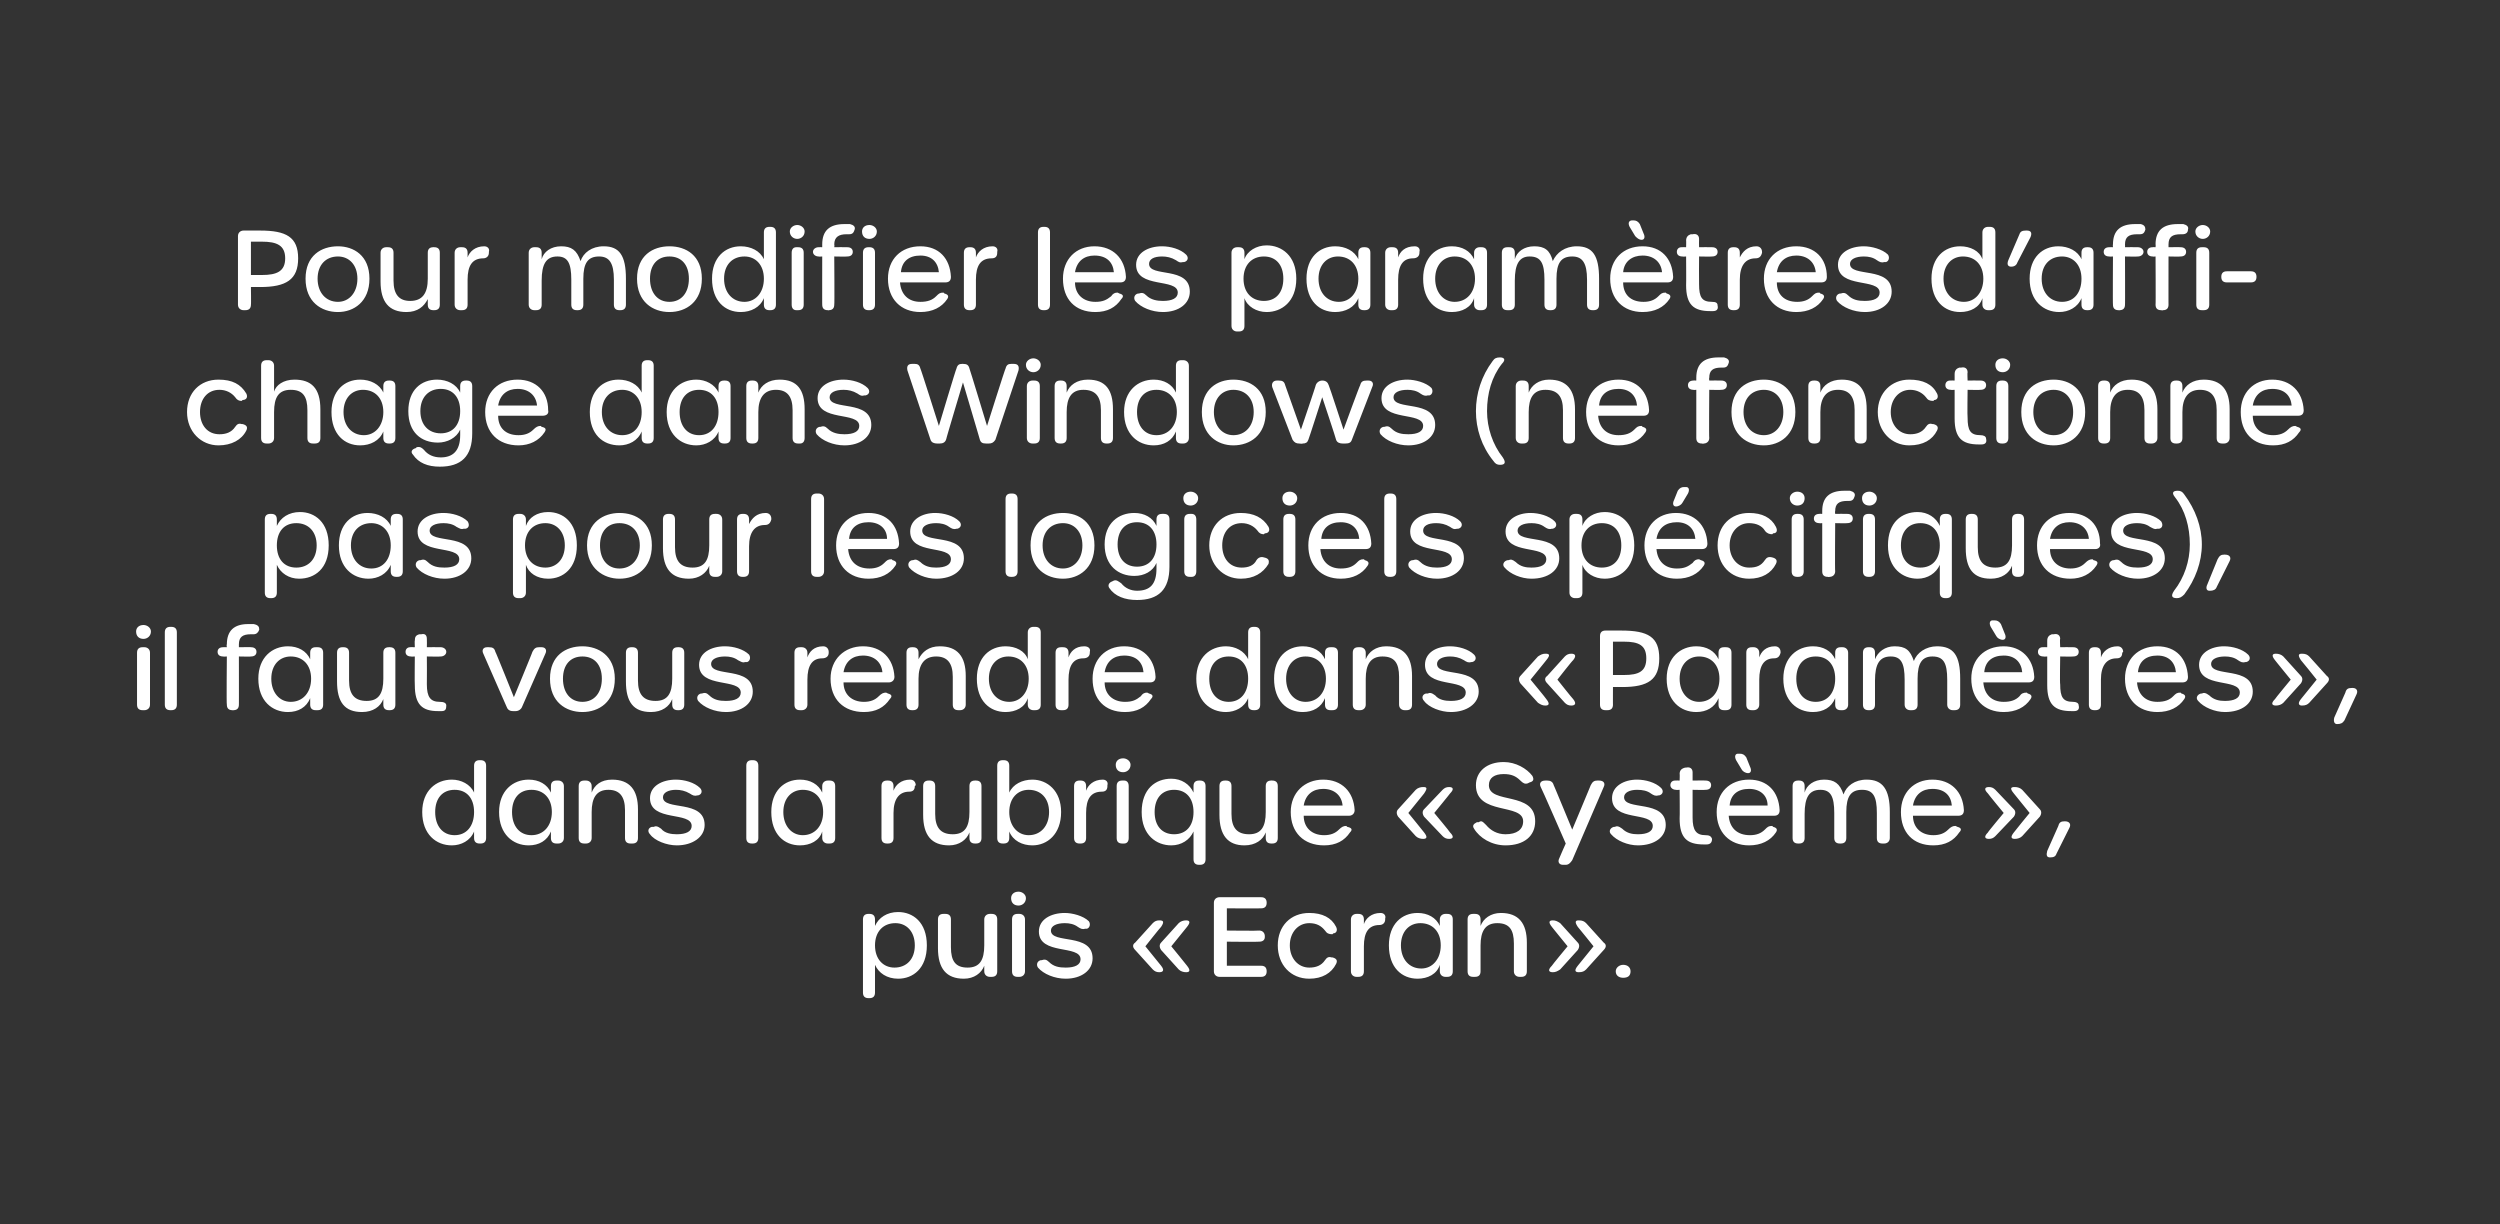 <?xml version="1.0" standalone="no"?><!DOCTYPE svg PUBLIC "-//W3C//DTD SVG 1.1//EN" "http://www.w3.org/Graphics/SVG/1.1/DTD/svg11.dtd"><svg xmlns="http://www.w3.org/2000/svg" version="1.1" width="270px" height="132.2px" viewBox="0 0 270 132.2"><rect x="0" y="0" width="270" height="132.2" fill="#333333" stroke="none"/>  <desc>Pour modifier les param tres d’affichage dans Windows (ne fonctionne pas pour les logiciels sp cifiques), il faut vou...</desc>  <defs/>  <g id="Polygon16565">    <path d="M 93.2 107.2 C 93.2 107.2 93.2 99.3 93.2 99.3 C 93.2 98.9 93.4 98.7 93.8 98.7 C 93.8 98.7 93.9 98.7 93.9 98.7 C 94.3 98.7 94.5 98.9 94.5 99.3 C 94.5 99.3 94.5 100 94.5 100 C 94.9 99.1 95.8 98.5 97 98.5 C 98.6 98.5 100.1 99.6 100.1 102.1 C 100.1 104.6 98.6 105.7 97 105.7 C 95.8 105.7 94.9 105.1 94.5 104.2 C 94.5 104.2 94.5 107.2 94.5 107.2 C 94.5 107.6 94.3 107.8 93.9 107.8 C 93.9 107.8 93.8 107.8 93.8 107.8 C 93.4 107.8 93.2 107.6 93.2 107.2 Z M 98.8 102.1 C 98.8 100.6 97.9 99.7 96.7 99.7 C 95.4 99.7 94.5 100.6 94.5 102.1 C 94.5 103.6 95.4 104.5 96.6 104.5 C 97.9 104.5 98.8 103.6 98.8 102.1 Z M 107.1 98.7 C 107.5 98.7 107.7 98.9 107.7 99.3 C 107.7 99.3 107.7 104.9 107.7 104.9 C 107.7 105.3 107.5 105.5 107.1 105.5 C 107.1 105.5 106.9 105.5 106.9 105.5 C 106.6 105.5 106.3 105.3 106.3 104.9 C 106.3 104.9 106.3 104.3 106.3 104.3 C 106 105.1 105.2 105.7 104.1 105.7 C 102.2 105.7 101.3 104.6 101.3 102.4 C 101.3 102.4 101.3 99.3 101.3 99.3 C 101.3 98.9 101.5 98.7 101.9 98.7 C 101.9 98.7 102.1 98.7 102.1 98.7 C 102.5 98.7 102.7 98.9 102.7 99.3 C 102.7 99.3 102.7 102.3 102.7 102.3 C 102.7 103.8 103.2 104.5 104.5 104.5 C 105.8 104.5 106.3 103.7 106.3 102.1 C 106.3 102.1 106.3 99.3 106.3 99.3 C 106.3 98.9 106.6 98.7 106.9 98.7 C 106.94 98.68 107.1 98.7 107.1 98.7 C 107.1 98.7 107.08 98.68 107.1 98.7 Z M 109.2 97 C 109.2 96.6 109.5 96.3 110 96.3 C 110.4 96.3 110.8 96.6 110.8 97 C 110.8 97.5 110.4 97.8 110 97.8 C 109.5 97.8 109.2 97.5 109.2 97 Z M 109.3 104.9 C 109.3 104.9 109.3 99.3 109.3 99.3 C 109.3 98.9 109.5 98.7 109.9 98.7 C 109.9 98.7 110.1 98.7 110.1 98.7 C 110.4 98.7 110.7 98.9 110.7 99.3 C 110.7 99.3 110.7 104.9 110.7 104.9 C 110.7 105.3 110.4 105.5 110.1 105.5 C 110.1 105.5 109.9 105.5 109.9 105.5 C 109.5 105.5 109.3 105.3 109.3 104.9 Z M 115.1 105.7 C 113.9 105.7 112.7 105.2 112.1 104.5 C 111.9 104.2 112 103.8 112.4 103.7 C 112.4 103.7 112.5 103.7 112.5 103.7 C 112.8 103.6 113 103.6 113.3 103.9 C 113.8 104.4 114.4 104.5 115.1 104.5 C 116.1 104.5 116.7 104.2 116.7 103.6 C 116.7 102 112.2 103.2 112.2 100.6 C 112.2 99.3 113.5 98.6 115 98.6 C 115.8 98.6 117 98.9 117.6 99.5 C 117.8 99.8 117.7 100.2 117.4 100.3 C 117.4 100.3 117.2 100.3 117.2 100.3 C 116.9 100.4 116.7 100.3 116.4 100.1 C 116 99.8 115.5 99.7 115 99.7 C 114.1 99.7 113.5 100 113.5 100.5 C 113.5 102 118 100.7 118 103.5 C 118 104.8 116.8 105.7 115.1 105.7 C 115.1 105.7 115.1 105.7 115.1 105.7 Z M 125.2 105 C 124.9 105 124.7 104.9 124.5 104.7 C 124.5 104.7 122.6 102.6 122.6 102.6 C 122.3 102.3 122.3 102 122.6 101.8 C 122.6 101.8 124.5 99.7 124.5 99.7 C 124.7 99.5 124.9 99.4 125.2 99.4 C 125.6 99.4 125.8 99.5 125.4 100.1 C 125.37 100.09 123.7 102.2 123.7 102.2 C 123.7 102.2 125.37 104.28 125.4 104.3 C 125.8 104.8 125.6 105 125.2 105 C 125.2 105 125.2 105 125.2 105 Z M 128.1 105 C 127.8 105 127.5 104.9 127.3 104.7 C 127.3 104.7 125.4 102.6 125.4 102.6 C 125.2 102.3 125.2 102 125.4 101.8 C 125.4 101.8 127.3 99.7 127.3 99.7 C 127.5 99.5 127.8 99.4 128.1 99.4 C 128.5 99.4 128.6 99.6 128.2 100.1 C 128.2 100.09 126.5 102.2 126.5 102.2 C 126.5 102.2 128.2 104.28 128.2 104.3 C 128.6 104.8 128.5 105 128.1 105 C 128.1 105 128.1 105 128.1 105 Z M 131.1 104.9 C 131.1 104.9 131.1 97.5 131.1 97.5 C 131.1 97.1 131.4 96.9 131.7 96.9 C 131.7 96.9 136.2 96.9 136.2 96.9 C 136.6 96.9 136.8 97.1 136.8 97.5 C 136.8 97.5 136.8 97.5 136.8 97.5 C 136.8 97.9 136.6 98.1 136.2 98.1 C 136.21 98.12 132.5 98.1 132.5 98.1 L 132.5 100.5 C 132.5 100.5 135.99 100.54 136 100.5 C 136.4 100.5 136.6 100.8 136.6 101.1 C 136.6 101.1 136.6 101.2 136.6 101.2 C 136.6 101.5 136.4 101.7 136 101.7 C 135.99 101.74 132.5 101.7 132.5 101.7 L 132.5 104.3 C 132.5 104.3 136.21 104.29 136.2 104.3 C 136.6 104.3 136.8 104.5 136.8 104.9 C 136.8 104.9 136.8 104.9 136.8 104.9 C 136.8 105.3 136.6 105.5 136.2 105.5 C 136.2 105.5 131.7 105.5 131.7 105.5 C 131.4 105.5 131.1 105.3 131.1 104.9 Z M 138 102.1 C 138 100 139.4 98.6 141.4 98.6 C 142.8 98.6 143.8 99.1 144.3 100.1 C 144.5 100.5 144.3 100.8 144 100.8 C 144 100.8 143.9 100.9 143.9 100.9 C 143.5 100.9 143.3 100.8 143.1 100.5 C 142.7 100 142.2 99.7 141.4 99.7 C 140.2 99.7 139.3 100.7 139.3 102.1 C 139.3 103.5 140.2 104.5 141.4 104.5 C 142.1 104.5 142.7 104.3 143.1 103.7 C 143.3 103.4 143.5 103.3 143.8 103.4 C 143.8 103.4 143.9 103.4 143.9 103.4 C 144.3 103.5 144.5 103.7 144.3 104.1 C 143.8 105.1 142.8 105.7 141.4 105.7 C 139.4 105.7 138 104.2 138 102.1 Z M 149.1 98.6 C 149.5 98.6 149.7 98.9 149.6 99.2 C 149.6 99.2 149.6 99.3 149.6 99.3 C 149.6 99.7 149.3 99.9 149 99.9 C 147.8 99.9 147.3 100.7 147.3 102.2 C 147.3 102.2 147.3 104.9 147.3 104.9 C 147.3 105.3 147.1 105.5 146.7 105.5 C 146.7 105.5 146.5 105.5 146.5 105.5 C 146.2 105.5 145.9 105.3 145.9 104.9 C 145.9 104.9 145.9 99.3 145.9 99.3 C 145.9 98.9 146.2 98.7 146.5 98.7 C 146.5 98.7 146.7 98.7 146.7 98.7 C 147.1 98.7 147.3 98.9 147.3 99.3 C 147.3 99.3 147.3 99.8 147.3 99.8 C 147.5 99.2 148.1 98.6 149.1 98.6 C 149.1 98.6 149.1 98.6 149.1 98.6 Z M 150 102.1 C 150 99.8 151.4 98.6 153.1 98.6 C 154.2 98.6 155.1 99.1 155.5 100 C 155.5 100 155.5 99.3 155.5 99.3 C 155.5 98.9 155.8 98.7 156.1 98.7 C 156.1 98.7 156.3 98.7 156.3 98.7 C 156.7 98.7 156.9 98.9 156.9 99.3 C 156.9 99.3 156.9 104.9 156.9 104.9 C 156.9 105.3 156.7 105.5 156.3 105.5 C 156.3 105.5 156.1 105.5 156.1 105.5 C 155.8 105.5 155.5 105.3 155.5 104.9 C 155.5 104.9 155.5 104.2 155.5 104.2 C 155.2 105.2 154.2 105.7 153.1 105.7 C 151.4 105.7 150 104.5 150 102.1 Z M 155.6 102.1 C 155.6 100.6 154.7 99.7 153.4 99.7 C 152.2 99.7 151.3 100.6 151.3 102.1 C 151.3 103.6 152.2 104.6 153.5 104.6 C 154.7 104.6 155.6 103.6 155.6 102.1 Z M 162.1 98.6 C 164 98.6 164.9 99.7 164.9 101.8 C 164.9 101.8 164.9 104.9 164.9 104.9 C 164.9 105.3 164.7 105.5 164.3 105.5 C 164.3 105.5 164.1 105.5 164.1 105.5 C 163.8 105.5 163.5 105.3 163.5 104.9 C 163.5 104.9 163.5 101.9 163.5 101.9 C 163.5 100.4 163 99.7 161.7 99.7 C 160.4 99.7 159.9 100.6 159.9 102.1 C 159.9 102.1 159.9 104.9 159.9 104.9 C 159.9 105.3 159.7 105.5 159.3 105.5 C 159.3 105.5 159.1 105.5 159.1 105.5 C 158.7 105.5 158.5 105.3 158.5 104.9 C 158.5 104.9 158.5 99.3 158.5 99.3 C 158.5 98.9 158.7 98.7 159.1 98.7 C 159.1 98.7 159.3 98.7 159.3 98.7 C 159.7 98.7 159.9 98.9 159.9 99.3 C 159.9 99.3 159.9 100 159.9 100 C 160.2 99.2 161 98.6 162.1 98.6 C 162.1 98.6 162.1 98.6 162.1 98.6 Z M 167.7 105 C 167.3 105 167.1 104.8 167.6 104.3 C 167.58 104.28 169.3 102.2 169.3 102.2 C 169.3 102.2 167.58 100.09 167.6 100.1 C 167.2 99.6 167.3 99.4 167.7 99.4 C 168 99.4 168.2 99.5 168.5 99.7 C 168.5 99.7 170.4 101.8 170.4 101.8 C 170.6 102 170.6 102.3 170.4 102.6 C 170.4 102.6 168.5 104.7 168.5 104.7 C 168.2 104.9 168 105 167.7 105 C 167.7 105 167.7 105 167.7 105 Z M 170.5 105 C 170.1 105 170 104.8 170.4 104.3 C 170.41 104.28 172.1 102.2 172.1 102.2 C 172.1 102.2 170.41 100.09 170.4 100.1 C 170 99.5 170.2 99.4 170.5 99.4 C 170.9 99.4 171.1 99.5 171.3 99.7 C 171.3 99.7 173.2 101.8 173.2 101.8 C 173.5 102 173.5 102.3 173.2 102.6 C 173.2 102.6 171.3 104.7 171.3 104.7 C 171.1 104.9 170.9 105 170.5 105 C 170.5 105 170.5 105 170.5 105 Z M 174.5 104.9 C 174.5 104.5 174.9 104.2 175.3 104.2 C 175.8 104.2 176.1 104.5 176.1 104.9 C 176.1 105.4 175.8 105.6 175.3 105.6 C 174.9 105.6 174.5 105.4 174.5 104.9 Z " stroke="none" fill="#fff"/>  </g>  <g id="Polygon16564">    <path d="M 45.6 87.7 C 45.6 85.4 47.1 84.2 48.8 84.2 C 49.8 84.2 50.8 84.7 51.2 85.6 C 51.2 85.6 51.2 82.7 51.2 82.7 C 51.2 82.3 51.4 82.1 51.8 82.1 C 51.8 82.1 51.9 82.1 51.9 82.1 C 52.3 82.1 52.5 82.3 52.5 82.7 C 52.5 82.7 52.5 90.5 52.5 90.5 C 52.5 90.9 52.3 91.1 51.9 91.1 C 51.9 91.1 51.8 91.1 51.8 91.1 C 51.4 91.1 51.2 90.9 51.2 90.5 C 51.2 90.5 51.2 89.8 51.2 89.8 C 50.8 90.8 49.8 91.3 48.8 91.3 C 47.1 91.3 45.6 90.1 45.6 87.7 Z M 51.2 87.7 C 51.2 86.2 50.4 85.3 49.1 85.3 C 47.8 85.3 47 86.2 47 87.7 C 47 89.2 47.8 90.2 49.1 90.2 C 50.4 90.2 51.2 89.2 51.2 87.7 Z M 53.9 87.7 C 53.9 85.4 55.4 84.2 57.1 84.2 C 58.2 84.2 59.1 84.7 59.5 85.6 C 59.5 85.6 59.5 84.9 59.5 84.9 C 59.5 84.5 59.7 84.3 60.1 84.3 C 60.1 84.3 60.3 84.3 60.3 84.3 C 60.6 84.3 60.9 84.5 60.9 84.9 C 60.9 84.9 60.9 90.5 60.9 90.5 C 60.9 90.9 60.6 91.1 60.3 91.1 C 60.3 91.1 60.1 91.1 60.1 91.1 C 59.7 91.1 59.5 90.9 59.5 90.5 C 59.5 90.5 59.5 89.8 59.5 89.8 C 59.1 90.8 58.2 91.3 57.1 91.3 C 55.4 91.3 53.9 90.1 53.9 87.7 Z M 59.6 87.7 C 59.6 86.2 58.7 85.3 57.4 85.3 C 56.1 85.3 55.3 86.2 55.3 87.7 C 55.3 89.2 56.1 90.2 57.4 90.2 C 58.7 90.2 59.6 89.2 59.6 87.7 Z M 66.1 84.2 C 68 84.2 68.9 85.3 68.9 87.4 C 68.9 87.4 68.9 90.5 68.9 90.5 C 68.9 90.9 68.7 91.1 68.3 91.1 C 68.3 91.1 68.1 91.1 68.1 91.1 C 67.7 91.1 67.5 90.9 67.5 90.5 C 67.5 90.5 67.5 87.5 67.5 87.5 C 67.5 86 66.9 85.3 65.7 85.3 C 64.4 85.3 63.9 86.2 63.9 87.7 C 63.9 87.7 63.9 90.5 63.9 90.5 C 63.9 90.9 63.6 91.1 63.3 91.1 C 63.3 91.1 63.1 91.1 63.1 91.1 C 62.7 91.1 62.5 90.9 62.5 90.5 C 62.5 90.5 62.5 84.9 62.5 84.9 C 62.5 84.5 62.7 84.3 63.1 84.3 C 63.1 84.3 63.3 84.3 63.3 84.3 C 63.6 84.3 63.9 84.5 63.9 84.9 C 63.9 84.9 63.9 85.6 63.9 85.6 C 64.2 84.8 64.9 84.2 66.1 84.2 C 66.1 84.2 66.1 84.2 66.1 84.2 Z M 73.1 91.3 C 72 91.3 70.7 90.8 70.2 90.1 C 69.9 89.8 70 89.4 70.4 89.3 C 70.4 89.3 70.6 89.3 70.6 89.3 C 70.8 89.2 71 89.2 71.4 89.5 C 71.8 90 72.5 90.1 73.1 90.1 C 74.1 90.1 74.7 89.8 74.7 89.2 C 74.7 87.6 70.2 88.8 70.2 86.2 C 70.2 84.9 71.5 84.2 73 84.2 C 73.9 84.2 75 84.5 75.6 85.1 C 75.9 85.4 75.8 85.8 75.4 85.9 C 75.4 85.9 75.3 85.9 75.3 85.9 C 75 86 74.8 85.9 74.5 85.7 C 74 85.4 73.5 85.3 73 85.3 C 72.2 85.3 71.6 85.6 71.6 86.1 C 71.6 87.6 76.1 86.3 76.1 89.1 C 76.1 90.4 74.8 91.3 73.1 91.3 C 73.1 91.3 73.1 91.3 73.1 91.3 Z M 80.6 90.5 C 80.6 90.5 80.6 82.7 80.6 82.7 C 80.6 82.3 80.8 82.1 81.2 82.1 C 81.2 82.1 81.3 82.1 81.3 82.1 C 81.7 82.1 81.9 82.3 81.9 82.7 C 81.9 82.7 81.9 90.5 81.9 90.5 C 81.9 90.9 81.7 91.1 81.3 91.1 C 81.3 91.1 81.2 91.1 81.2 91.1 C 80.8 91.1 80.6 90.9 80.6 90.5 Z M 83.3 87.7 C 83.3 85.4 84.7 84.2 86.4 84.2 C 87.5 84.2 88.4 84.7 88.8 85.6 C 88.8 85.6 88.8 84.9 88.8 84.9 C 88.8 84.5 89.1 84.3 89.4 84.3 C 89.4 84.3 89.6 84.3 89.6 84.3 C 90 84.3 90.2 84.5 90.2 84.9 C 90.2 84.9 90.2 90.5 90.2 90.5 C 90.2 90.9 90 91.1 89.6 91.1 C 89.6 91.1 89.4 91.1 89.4 91.1 C 89.1 91.1 88.8 90.9 88.8 90.5 C 88.8 90.5 88.8 89.8 88.8 89.8 C 88.5 90.8 87.5 91.3 86.4 91.3 C 84.7 91.3 83.3 90.1 83.3 87.7 Z M 88.9 87.7 C 88.9 86.2 88 85.3 86.7 85.3 C 85.5 85.3 84.6 86.2 84.6 87.7 C 84.6 89.2 85.5 90.2 86.7 90.2 C 88 90.2 88.9 89.2 88.9 87.7 Z M 98.3 84.2 C 98.7 84.2 98.9 84.5 98.9 84.8 C 98.9 84.8 98.8 84.9 98.8 84.9 C 98.8 85.3 98.6 85.5 98.2 85.5 C 97.1 85.5 96.5 86.3 96.5 87.8 C 96.5 87.8 96.5 90.5 96.5 90.5 C 96.5 90.9 96.3 91.1 95.9 91.1 C 95.9 91.1 95.8 91.1 95.8 91.1 C 95.4 91.1 95.2 90.9 95.2 90.5 C 95.2 90.5 95.2 84.9 95.2 84.9 C 95.2 84.5 95.4 84.3 95.8 84.3 C 95.8 84.3 95.9 84.3 95.9 84.3 C 96.3 84.3 96.5 84.5 96.5 84.9 C 96.5 84.9 96.5 85.4 96.5 85.4 C 96.7 84.8 97.3 84.2 98.3 84.2 C 98.3 84.2 98.3 84.2 98.3 84.2 Z M 105.4 84.3 C 105.8 84.3 106 84.5 106 84.9 C 106 84.9 106 90.5 106 90.5 C 106 90.9 105.8 91.1 105.4 91.1 C 105.4 91.1 105.3 91.1 105.3 91.1 C 104.9 91.1 104.7 90.9 104.7 90.5 C 104.7 90.5 104.7 89.9 104.7 89.9 C 104.4 90.7 103.6 91.3 102.5 91.3 C 100.6 91.3 99.7 90.2 99.7 88 C 99.7 88 99.7 84.9 99.7 84.9 C 99.7 84.5 99.9 84.3 100.3 84.3 C 100.3 84.3 100.4 84.3 100.4 84.3 C 100.8 84.3 101 84.5 101 84.9 C 101 84.9 101 87.9 101 87.9 C 101 89.4 101.6 90.1 102.9 90.1 C 104.2 90.1 104.7 89.3 104.7 87.7 C 104.7 87.7 104.7 84.9 104.7 84.9 C 104.7 84.5 104.9 84.3 105.3 84.3 C 105.3 84.28 105.4 84.3 105.4 84.3 C 105.4 84.3 105.44 84.28 105.4 84.3 Z M 109 89.8 C 109 89.8 109 90.5 109 90.5 C 109 90.9 108.8 91.1 108.4 91.1 C 108.4 91.1 108.3 91.1 108.3 91.1 C 107.9 91.1 107.7 90.9 107.7 90.5 C 107.7 90.5 107.7 82.7 107.7 82.7 C 107.7 82.3 107.9 82.1 108.3 82.1 C 108.3 82.1 108.4 82.1 108.4 82.1 C 108.8 82.1 109 82.3 109 82.7 C 109 82.7 109 85.6 109 85.6 C 109.4 84.7 110.4 84.2 111.5 84.2 C 113.1 84.2 114.6 85.4 114.6 87.7 C 114.6 90.1 113.1 91.3 111.5 91.3 C 110.4 91.3 109.4 90.8 109 89.8 Z M 113.3 87.7 C 113.3 86.2 112.4 85.3 111.1 85.3 C 109.9 85.3 109 86.2 109 87.7 C 109 89.2 109.9 90.2 111.1 90.2 C 112.4 90.2 113.3 89.2 113.3 87.7 Z M 119.1 84.2 C 119.5 84.2 119.7 84.5 119.6 84.8 C 119.6 84.8 119.6 84.9 119.6 84.9 C 119.6 85.3 119.4 85.5 119 85.5 C 117.8 85.5 117.3 86.3 117.3 87.8 C 117.3 87.8 117.3 90.5 117.3 90.5 C 117.3 90.9 117.1 91.1 116.7 91.1 C 116.7 91.1 116.6 91.1 116.6 91.1 C 116.2 91.1 116 90.9 116 90.5 C 116 90.5 116 84.9 116 84.9 C 116 84.5 116.2 84.3 116.6 84.3 C 116.6 84.3 116.7 84.3 116.7 84.3 C 117.1 84.3 117.3 84.5 117.3 84.9 C 117.3 84.9 117.3 85.4 117.3 85.4 C 117.5 84.8 118.1 84.2 119.1 84.2 C 119.1 84.2 119.1 84.2 119.1 84.2 Z M 120.5 82.6 C 120.5 82.2 120.8 81.9 121.3 81.9 C 121.7 81.9 122.1 82.2 122.1 82.6 C 122.1 83.1 121.7 83.4 121.3 83.4 C 120.8 83.4 120.5 83.1 120.5 82.6 Z M 120.6 90.5 C 120.6 90.5 120.6 84.9 120.6 84.9 C 120.6 84.5 120.8 84.3 121.2 84.3 C 121.2 84.3 121.4 84.3 121.4 84.3 C 121.7 84.3 121.9 84.5 121.9 84.9 C 121.9 84.9 121.9 90.5 121.9 90.5 C 121.9 90.9 121.7 91.1 121.4 91.1 C 121.4 91.1 121.2 91.1 121.2 91.1 C 120.8 91.1 120.6 90.9 120.6 90.5 Z M 128.9 92.8 C 128.9 92.8 128.9 89.8 128.9 89.8 C 128.5 90.7 127.6 91.3 126.5 91.3 C 124.9 91.3 123.3 90.2 123.3 87.7 C 123.3 85.2 124.8 84.1 126.5 84.1 C 127.6 84.1 128.5 84.7 128.9 85.6 C 128.9 85.6 128.9 84.9 128.9 84.9 C 128.9 84.5 129.1 84.3 129.5 84.3 C 129.5 84.3 129.6 84.3 129.6 84.3 C 130 84.3 130.2 84.5 130.2 84.9 C 130.2 84.9 130.2 92.8 130.2 92.8 C 130.2 93.2 130 93.4 129.6 93.4 C 129.6 93.4 129.5 93.4 129.5 93.4 C 129.1 93.4 128.9 93.2 128.9 92.8 Z M 128.9 87.7 C 128.9 86.2 128.1 85.3 126.8 85.3 C 125.5 85.3 124.7 86.2 124.7 87.7 C 124.7 89.2 125.5 90.1 126.8 90.1 C 128.1 90.1 128.9 89.2 128.9 87.7 Z M 137.4 84.3 C 137.8 84.3 138 84.5 138 84.9 C 138 84.9 138 90.5 138 90.5 C 138 90.9 137.8 91.1 137.4 91.1 C 137.4 91.1 137.3 91.1 137.3 91.1 C 136.9 91.1 136.7 90.9 136.7 90.5 C 136.7 90.5 136.7 89.9 136.7 89.9 C 136.4 90.7 135.6 91.3 134.4 91.3 C 132.6 91.3 131.7 90.2 131.7 88 C 131.7 88 131.7 84.9 131.7 84.9 C 131.7 84.5 131.9 84.3 132.3 84.3 C 132.3 84.3 132.4 84.3 132.4 84.3 C 132.8 84.3 133 84.5 133 84.9 C 133 84.9 133 87.9 133 87.9 C 133 89.4 133.6 90.1 134.9 90.1 C 136.2 90.1 136.7 89.3 136.7 87.7 C 136.7 87.7 136.7 84.9 136.7 84.9 C 136.7 84.5 136.9 84.3 137.3 84.3 C 137.29 84.28 137.4 84.3 137.4 84.3 C 137.4 84.3 137.44 84.28 137.4 84.3 Z M 139.4 87.7 C 139.4 85.6 140.9 84.2 142.9 84.2 C 144.9 84.2 146.2 85.5 146.3 87.5 C 146.3 87.9 146 88.1 145.7 88.1 C 145.7 88.1 140.8 88.1 140.8 88.1 C 140.8 89.4 141.7 90.2 143 90.2 C 143.7 90.2 144.2 90 144.6 89.6 C 144.9 89.3 145.1 89.2 145.4 89.2 C 145.4 89.2 145.5 89.3 145.5 89.3 C 146 89.4 146.1 89.6 145.8 89.9 C 145.2 90.8 144.3 91.3 143 91.3 C 140.8 91.3 139.4 89.9 139.4 87.7 Z M 145 87 C 144.9 85.9 144.1 85.2 142.9 85.2 C 141.8 85.2 141 85.8 140.8 87 C 140.8 87 145 87 145 87 Z M 153.7 90.6 C 153.4 90.6 153.1 90.5 152.9 90.3 C 152.9 90.3 151 88.2 151 88.2 C 150.8 87.9 150.8 87.6 151 87.4 C 151 87.4 152.9 85.3 152.9 85.3 C 153.1 85.1 153.4 85 153.7 85 C 154.1 85 154.2 85.1 153.8 85.7 C 153.8 85.69 152.1 87.8 152.1 87.8 C 152.1 87.8 153.8 89.88 153.8 89.9 C 154.2 90.4 154.1 90.6 153.7 90.6 C 153.7 90.6 153.7 90.6 153.7 90.6 Z M 156.5 90.6 C 156.2 90.6 156 90.5 155.8 90.3 C 155.8 90.3 153.8 88.2 153.8 88.2 C 153.6 87.9 153.6 87.6 153.8 87.4 C 153.8 87.4 155.8 85.3 155.8 85.3 C 156 85.1 156.2 85 156.5 85 C 156.9 85 157.1 85.2 156.6 85.7 C 156.63 85.69 154.9 87.8 154.9 87.8 C 154.9 87.8 156.63 89.88 156.6 89.9 C 157.1 90.4 156.9 90.6 156.5 90.6 C 156.5 90.6 156.5 90.6 156.5 90.6 Z M 162.6 91.3 C 161.1 91.3 159.8 90.5 159.2 89.5 C 159 89.2 159.1 89 159.5 88.8 C 159.5 88.8 159.7 88.8 159.7 88.8 C 160 88.6 160.1 88.7 160.5 89.1 C 161 89.7 161.7 90.1 162.6 90.1 C 163.8 90.1 164.5 89.6 164.5 88.7 C 164.5 86.7 159.4 88.1 159.4 84.8 C 159.4 83.3 160.6 82.3 162.4 82.3 C 163.7 82.3 164.9 83 165.5 83.8 C 165.7 84.2 165.6 84.4 165.2 84.5 C 165.2 84.5 165 84.6 165 84.6 C 164.7 84.7 164.5 84.6 164.2 84.3 C 163.7 83.8 163.2 83.6 162.4 83.6 C 161.4 83.6 160.8 84 160.8 84.8 C 160.8 86.9 165.8 85.4 165.8 88.7 C 165.8 90.3 164.6 91.3 162.6 91.3 C 162.6 91.3 162.6 91.3 162.6 91.3 Z M 168.4 92.7 C 168.4 92.66 169.1 91.1 169.1 91.1 C 169.1 91.1 166.43 84.98 166.4 85 C 166.2 84.6 166.4 84.3 166.9 84.3 C 166.9 84.3 167.1 84.3 167.1 84.3 C 167.4 84.3 167.7 84.4 167.8 84.8 C 167.8 84.75 169.8 89.6 169.8 89.6 C 169.8 89.6 171.83 84.75 171.8 84.8 C 172 84.4 172.2 84.3 172.5 84.3 C 172.5 84.3 172.7 84.3 172.7 84.3 C 173.2 84.3 173.4 84.6 173.2 85 C 173.2 85 169.8 92.9 169.8 92.9 C 169.6 93.2 169.4 93.4 169.1 93.4 C 169.1 93.4 168.8 93.4 168.8 93.4 C 168.4 93.4 168.2 93.1 168.4 92.7 Z M 176.9 91.3 C 175.8 91.3 174.6 90.8 174 90.1 C 173.7 89.8 173.9 89.4 174.3 89.3 C 174.3 89.3 174.4 89.3 174.4 89.3 C 174.6 89.2 174.8 89.2 175.2 89.5 C 175.7 90 176.3 90.1 176.9 90.1 C 177.9 90.1 178.5 89.8 178.5 89.2 C 178.5 87.6 174.1 88.8 174.1 86.2 C 174.1 84.9 175.4 84.2 176.8 84.2 C 177.7 84.2 178.8 84.5 179.4 85.1 C 179.7 85.4 179.6 85.8 179.2 85.9 C 179.2 85.9 179.1 85.9 179.1 85.9 C 178.8 86 178.6 85.9 178.3 85.7 C 177.9 85.4 177.4 85.3 176.8 85.3 C 176 85.3 175.4 85.6 175.4 86.1 C 175.4 87.6 179.9 86.3 179.9 89.1 C 179.9 90.4 178.7 91.3 176.9 91.3 C 176.9 91.3 176.9 91.3 176.9 91.3 Z M 184 91.2 C 182.2 91.2 181.4 90.5 181.4 88.4 C 181.43 88.41 181.4 85.3 181.4 85.3 C 181.4 85.3 181.04 85.33 181 85.3 C 180.7 85.3 180.4 85.1 180.4 84.8 C 180.4 84.5 180.6 84.3 180.9 84.3 C 180.94 84.28 181.4 84.3 181.4 84.3 C 181.4 84.3 181.43 83.56 181.4 83.6 C 181.4 83.2 181.6 83 182 82.9 C 182 82.9 182.1 82.9 182.1 82.9 C 182.5 82.8 182.8 83 182.8 83.4 C 182.79 83.41 182.8 84.3 182.8 84.3 C 182.8 84.3 184.21 84.28 184.2 84.3 C 184.6 84.3 184.8 84.5 184.8 84.8 C 184.8 85.1 184.6 85.3 184.2 85.3 C 184.21 85.33 182.8 85.3 182.8 85.3 C 182.8 85.3 182.79 88.26 182.8 88.3 C 182.8 89.7 183.2 90.2 184.2 90.2 C 184.6 90.2 184.8 90.3 184.9 90.6 C 184.9 91 184.7 91.2 184.3 91.2 C 184.2 91.2 184.1 91.2 184 91.2 C 184 91.2 184 91.2 184 91.2 Z M 188.1 83.1 C 188.1 83.1 187.5 82.1 187.5 82.1 C 187.3 81.7 187.4 81.4 187.7 81.4 C 187.7 81.4 187.9 81.4 187.9 81.4 C 188.2 81.4 188.4 81.5 188.6 81.8 C 188.6 81.8 189 82.8 189 82.8 C 189.2 83.2 189.1 83.5 188.8 83.5 C 188.5 83.5 188.2 83.3 188.1 83.1 Z M 185.4 87.7 C 185.4 85.6 186.8 84.2 188.9 84.2 C 190.9 84.2 192.1 85.5 192.2 87.5 C 192.2 87.9 192 88.1 191.6 88.1 C 191.6 88.1 186.7 88.1 186.7 88.1 C 186.8 89.4 187.6 90.2 189 90.2 C 189.7 90.2 190.2 90 190.6 89.6 C 190.9 89.3 191 89.2 191.4 89.2 C 191.4 89.2 191.5 89.3 191.5 89.3 C 191.9 89.4 192 89.6 191.8 89.9 C 191.2 90.8 190.2 91.3 188.9 91.3 C 186.8 91.3 185.4 89.9 185.4 87.7 Z M 190.9 87 C 190.9 85.9 190.1 85.2 188.9 85.2 C 187.7 85.2 186.9 85.8 186.8 87 C 186.8 87 190.9 87 190.9 87 Z M 201.6 84.2 C 203.3 84.2 204.1 85.2 204.1 87.7 C 204.1 87.7 204.1 90.5 204.1 90.5 C 204.1 90.9 203.8 91.1 203.5 91.1 C 203.5 91.1 203.3 91.1 203.3 91.1 C 202.9 91.1 202.7 90.9 202.7 90.5 C 202.7 90.5 202.7 87.8 202.7 87.8 C 202.7 86 202.3 85.3 201.1 85.3 C 199.9 85.3 199.4 86 199.4 87.7 C 199.4 87.7 199.4 90.5 199.4 90.5 C 199.4 90.9 199.2 91.1 198.8 91.1 C 198.8 91.1 198.7 91.1 198.7 91.1 C 198.3 91.1 198.1 90.9 198.1 90.5 C 198.1 90.5 198.1 87.8 198.1 87.8 C 198.1 86 197.7 85.3 196.6 85.3 C 195.4 85.3 194.9 86.1 194.9 87.9 C 194.9 87.9 194.9 90.5 194.9 90.5 C 194.9 90.9 194.7 91.1 194.3 91.1 C 194.3 91.1 194.2 91.1 194.2 91.1 C 193.8 91.1 193.6 90.9 193.6 90.5 C 193.6 90.5 193.6 84.9 193.6 84.9 C 193.6 84.5 193.8 84.3 194.2 84.3 C 194.2 84.3 194.3 84.3 194.3 84.3 C 194.7 84.3 194.9 84.5 194.9 84.9 C 194.9 84.9 194.9 85.6 194.9 85.6 C 195.1 84.8 195.9 84.2 197 84.2 C 198.1 84.2 198.7 84.6 199.1 85.8 C 199.4 84.9 200.3 84.2 201.6 84.2 C 201.6 84.2 201.6 84.2 201.6 84.2 Z M 205.3 87.7 C 205.3 85.6 206.7 84.2 208.7 84.2 C 210.7 84.2 212 85.5 212.1 87.5 C 212.1 87.9 211.9 88.1 211.5 88.1 C 211.5 88.1 206.6 88.1 206.6 88.1 C 206.6 89.4 207.5 90.2 208.8 90.2 C 209.5 90.2 210 90 210.4 89.6 C 210.7 89.3 210.9 89.2 211.2 89.2 C 211.2 89.2 211.4 89.3 211.4 89.3 C 211.8 89.4 211.9 89.6 211.6 89.9 C 211 90.8 210.1 91.3 208.8 91.3 C 206.6 91.3 205.3 89.9 205.3 87.7 Z M 210.8 87 C 210.7 85.9 210 85.2 208.7 85.2 C 207.6 85.2 206.8 85.8 206.6 87 C 206.6 87 210.8 87 210.8 87 Z M 214.8 90.6 C 214.4 90.6 214.2 90.4 214.7 89.9 C 214.66 89.88 216.4 87.8 216.4 87.8 C 216.4 87.8 214.66 85.69 214.7 85.7 C 214.2 85.2 214.4 85 214.8 85 C 215.1 85 215.3 85.1 215.5 85.3 C 215.5 85.3 217.5 87.4 217.5 87.4 C 217.7 87.6 217.7 87.9 217.5 88.2 C 217.5 88.2 215.5 90.3 215.5 90.3 C 215.3 90.5 215.1 90.6 214.8 90.6 C 214.8 90.6 214.8 90.6 214.8 90.6 Z M 217.6 90.6 C 217.2 90.6 217.1 90.4 217.5 89.9 C 217.49 89.88 219.2 87.8 219.2 87.8 C 219.2 87.8 217.49 85.69 217.5 85.7 C 217 85.1 217.2 85 217.6 85 C 217.9 85 218.2 85.1 218.4 85.3 C 218.4 85.3 220.3 87.4 220.3 87.4 C 220.5 87.6 220.5 87.9 220.3 88.2 C 220.3 88.2 218.4 90.3 218.4 90.3 C 218.2 90.5 217.9 90.6 217.6 90.6 C 217.6 90.6 217.6 90.6 217.6 90.6 Z M 221.1 91.9 C 221.1 91.9 222.3 89.2 222.3 89.2 C 222.4 88.8 222.6 88.7 223 88.7 C 223 88.7 223 88.7 223 88.7 C 223.5 88.7 223.7 89 223.5 89.4 C 223.5 89.4 222.1 92.2 222.1 92.2 C 222 92.5 221.8 92.6 221.4 92.6 C 221.4 92.6 221.4 92.6 221.4 92.6 C 221 92.6 221 92.3 221.1 91.9 Z " stroke="none" fill="#fff"/>  </g>  <g id="Polygon16563">    <path d="M 14.7 68.2 C 14.7 67.8 15 67.5 15.5 67.5 C 15.9 67.5 16.3 67.8 16.3 68.2 C 16.3 68.7 15.9 69 15.5 69 C 15 69 14.7 68.7 14.7 68.2 Z M 14.8 76.1 C 14.8 76.1 14.8 70.5 14.8 70.5 C 14.8 70.1 15 69.9 15.4 69.9 C 15.4 69.9 15.6 69.9 15.6 69.9 C 15.9 69.9 16.2 70.1 16.2 70.5 C 16.2 70.5 16.2 76.1 16.2 76.1 C 16.2 76.5 15.9 76.7 15.6 76.7 C 15.6 76.7 15.4 76.7 15.4 76.7 C 15 76.7 14.8 76.5 14.8 76.1 Z M 17.8 76.1 C 17.8 76.1 17.8 68.3 17.8 68.3 C 17.8 67.9 18 67.7 18.4 67.7 C 18.4 67.7 18.5 67.7 18.5 67.7 C 18.9 67.7 19.1 67.9 19.1 68.3 C 19.1 68.3 19.1 76.1 19.1 76.1 C 19.1 76.5 18.9 76.7 18.5 76.7 C 18.5 76.7 18.4 76.7 18.4 76.7 C 18 76.7 17.8 76.5 17.8 76.1 Z M 25.1 76.7 C 24.7 76.7 24.5 76.5 24.5 76.1 C 24.45 76.15 24.5 70.9 24.5 70.9 C 24.5 70.9 24.1 70.93 24.1 70.9 C 23.7 70.9 23.5 70.7 23.5 70.4 C 23.5 70.1 23.7 69.9 24.1 69.9 C 24.1 69.88 24.5 69.9 24.5 69.9 C 24.5 69.9 24.45 69.61 24.5 69.6 C 24.5 68.1 25.3 67.4 26.8 67.4 C 27 67.4 27.2 67.4 27.4 67.4 C 27.9 67.5 28 67.7 28 68 C 27.9 68.3 27.7 68.5 27.4 68.5 C 27.3 68.5 27.2 68.5 27.1 68.5 C 26.2 68.5 25.8 68.8 25.8 69.6 C 25.81 69.64 25.8 69.9 25.8 69.9 C 25.8 69.9 27.14 69.88 27.1 69.9 C 27.5 69.9 27.7 70.1 27.7 70.4 C 27.7 70.7 27.5 70.9 27.1 70.9 C 27.14 70.93 25.8 70.9 25.8 70.9 C 25.8 70.9 25.81 76.15 25.8 76.1 C 25.8 76.5 25.6 76.7 25.2 76.7 C 25.21 76.75 25.1 76.7 25.1 76.7 C 25.1 76.7 25.05 76.75 25.1 76.7 Z M 27.9 73.3 C 27.9 71 29.4 69.8 31.1 69.8 C 32.2 69.8 33.1 70.3 33.5 71.2 C 33.5 71.2 33.5 70.5 33.5 70.5 C 33.5 70.1 33.7 69.9 34.1 69.9 C 34.1 69.9 34.3 69.9 34.3 69.9 C 34.7 69.9 34.9 70.1 34.9 70.5 C 34.9 70.5 34.9 76.1 34.9 76.1 C 34.9 76.5 34.7 76.7 34.3 76.7 C 34.3 76.7 34.1 76.7 34.1 76.7 C 33.7 76.7 33.5 76.5 33.5 76.1 C 33.5 76.1 33.5 75.4 33.5 75.4 C 33.1 76.4 32.2 76.9 31.1 76.9 C 29.4 76.9 27.9 75.7 27.9 73.3 Z M 33.6 73.3 C 33.6 71.8 32.7 70.9 31.4 70.9 C 30.2 70.9 29.3 71.8 29.3 73.3 C 29.3 74.8 30.2 75.8 31.4 75.8 C 32.7 75.8 33.6 74.8 33.6 73.3 Z M 42.1 69.9 C 42.5 69.9 42.7 70.1 42.7 70.5 C 42.7 70.5 42.7 76.1 42.7 76.1 C 42.7 76.5 42.5 76.7 42.1 76.7 C 42.1 76.7 42 76.7 42 76.7 C 41.6 76.7 41.4 76.5 41.4 76.1 C 41.4 76.1 41.4 75.5 41.4 75.5 C 41.1 76.3 40.3 76.9 39.1 76.9 C 37.2 76.9 36.4 75.8 36.4 73.6 C 36.4 73.6 36.4 70.5 36.4 70.5 C 36.4 70.1 36.6 69.9 37 69.9 C 37 69.9 37.1 69.9 37.1 69.9 C 37.5 69.9 37.7 70.1 37.7 70.5 C 37.7 70.5 37.7 73.5 37.7 73.5 C 37.7 75 38.3 75.7 39.6 75.7 C 40.9 75.7 41.4 74.9 41.4 73.3 C 41.4 73.3 41.4 70.5 41.4 70.5 C 41.4 70.1 41.6 69.9 42 69.9 C 41.98 69.88 42.1 69.9 42.1 69.9 C 42.1 69.9 42.13 69.88 42.1 69.9 Z M 47.3 76.8 C 45.6 76.8 44.8 76.1 44.8 74 C 44.77 74.01 44.8 70.9 44.8 70.9 C 44.8 70.9 44.37 70.93 44.4 70.9 C 44 70.9 43.8 70.7 43.8 70.4 C 43.8 70.1 44 69.9 44.3 69.9 C 44.28 69.88 44.8 69.9 44.8 69.9 C 44.8 69.9 44.77 69.16 44.8 69.2 C 44.8 68.8 44.9 68.6 45.3 68.5 C 45.3 68.5 45.5 68.5 45.5 68.5 C 45.9 68.4 46.1 68.6 46.1 69 C 46.12 69.01 46.1 69.9 46.1 69.9 C 46.1 69.9 47.55 69.88 47.6 69.9 C 47.9 69.9 48.2 70.1 48.2 70.4 C 48.2 70.7 47.9 70.9 47.6 70.9 C 47.55 70.93 46.1 70.9 46.1 70.9 C 46.1 70.9 46.12 73.86 46.1 73.9 C 46.1 75.3 46.5 75.8 47.5 75.8 C 47.9 75.8 48.2 75.9 48.2 76.2 C 48.2 76.6 48.1 76.8 47.7 76.8 C 47.6 76.8 47.4 76.8 47.3 76.8 C 47.3 76.8 47.3 76.8 47.3 76.8 Z M 54.7 76.3 C 54.7 76.3 52.2 70.6 52.2 70.6 C 52 70.2 52.2 69.9 52.6 69.9 C 52.6 69.9 52.8 69.9 52.8 69.9 C 53.2 69.9 53.4 70 53.5 70.4 C 53.52 70.35 55.5 75.3 55.5 75.3 C 55.5 75.3 57.55 70.35 57.5 70.4 C 57.7 70 57.9 69.9 58.2 69.9 C 58.2 69.9 58.5 69.9 58.5 69.9 C 58.9 69.9 59.1 70.2 58.9 70.6 C 58.9 70.6 56.4 76.3 56.4 76.3 C 56.3 76.6 56 76.8 55.7 76.8 C 55.7 76.8 55.4 76.8 55.4 76.8 C 55 76.8 54.8 76.6 54.7 76.3 Z M 59.4 73.3 C 59.4 70.8 61.1 69.8 62.9 69.8 C 64.6 69.8 66.4 70.8 66.4 73.3 C 66.4 75.8 64.7 76.9 62.9 76.9 C 61.1 76.9 59.4 75.8 59.4 73.3 Z M 65 73.3 C 65 71.8 64.2 70.9 62.9 70.9 C 61.6 70.9 60.8 71.8 60.8 73.3 C 60.8 74.8 61.6 75.8 62.9 75.8 C 64.2 75.8 65 74.8 65 73.3 Z M 73.3 69.9 C 73.7 69.9 73.9 70.1 73.9 70.5 C 73.9 70.5 73.9 76.1 73.9 76.1 C 73.9 76.5 73.7 76.7 73.3 76.7 C 73.3 76.7 73.2 76.7 73.2 76.7 C 72.8 76.7 72.6 76.5 72.6 76.1 C 72.6 76.1 72.6 75.5 72.6 75.5 C 72.3 76.3 71.5 76.9 70.3 76.9 C 68.4 76.9 67.6 75.8 67.6 73.6 C 67.6 73.6 67.6 70.5 67.6 70.5 C 67.6 70.1 67.8 69.9 68.2 69.9 C 68.2 69.9 68.3 69.9 68.3 69.9 C 68.7 69.9 68.9 70.1 68.9 70.5 C 68.9 70.5 68.9 73.5 68.9 73.5 C 68.9 75 69.5 75.7 70.8 75.7 C 72.1 75.7 72.6 74.9 72.6 73.3 C 72.6 73.3 72.6 70.5 72.6 70.5 C 72.6 70.1 72.8 69.9 73.2 69.9 C 73.18 69.88 73.3 69.9 73.3 69.9 C 73.3 69.9 73.33 69.88 73.3 69.9 Z M 78.4 76.9 C 77.2 76.9 76 76.4 75.4 75.7 C 75.2 75.4 75.3 75 75.7 74.9 C 75.7 74.9 75.8 74.9 75.8 74.9 C 76.1 74.8 76.3 74.8 76.6 75.1 C 77.1 75.6 77.7 75.7 78.4 75.7 C 79.4 75.7 80 75.4 80 74.8 C 80 73.2 75.5 74.4 75.5 71.8 C 75.5 70.5 76.8 69.8 78.3 69.8 C 79.2 69.8 80.3 70.1 80.9 70.7 C 81.1 71 81 71.4 80.7 71.5 C 80.7 71.5 80.5 71.5 80.5 71.5 C 80.2 71.6 80.1 71.5 79.7 71.3 C 79.3 71 78.8 70.9 78.3 70.9 C 77.4 70.9 76.8 71.2 76.8 71.7 C 76.8 73.2 81.3 71.9 81.3 74.7 C 81.3 76 80.1 76.9 78.4 76.9 C 78.4 76.9 78.4 76.9 78.4 76.9 Z M 88.9 69.8 C 89.3 69.8 89.5 70.1 89.5 70.4 C 89.5 70.4 89.5 70.5 89.5 70.5 C 89.5 70.9 89.2 71.1 88.8 71.1 C 87.7 71.1 87.2 71.9 87.2 73.4 C 87.2 73.4 87.2 76.1 87.2 76.1 C 87.2 76.5 86.9 76.7 86.6 76.7 C 86.6 76.7 86.4 76.7 86.4 76.7 C 86 76.7 85.8 76.5 85.8 76.1 C 85.8 76.1 85.8 70.5 85.8 70.5 C 85.8 70.1 86 69.9 86.4 69.9 C 86.4 69.9 86.6 69.9 86.6 69.9 C 86.9 69.9 87.2 70.1 87.2 70.5 C 87.2 70.5 87.2 71 87.2 71 C 87.4 70.4 87.9 69.8 88.9 69.8 C 88.9 69.8 88.9 69.8 88.9 69.8 Z M 89.7 73.3 C 89.7 71.2 91.2 69.8 93.2 69.8 C 95.2 69.8 96.5 71.1 96.6 73.1 C 96.6 73.5 96.3 73.7 96 73.7 C 96 73.7 91.1 73.7 91.1 73.7 C 91.1 75 92 75.8 93.3 75.8 C 94 75.8 94.5 75.6 94.9 75.2 C 95.2 74.9 95.4 74.8 95.7 74.8 C 95.7 74.8 95.9 74.9 95.9 74.9 C 96.3 75 96.4 75.2 96.1 75.5 C 95.5 76.4 94.6 76.9 93.3 76.9 C 91.1 76.9 89.7 75.5 89.7 73.3 Z M 95.3 72.6 C 95.2 71.5 94.4 70.8 93.2 70.8 C 92.1 70.8 91.3 71.4 91.1 72.6 C 91.1 72.6 95.3 72.6 95.3 72.6 Z M 101.5 69.8 C 103.4 69.8 104.3 70.9 104.3 73 C 104.3 73 104.3 76.1 104.3 76.1 C 104.3 76.5 104 76.7 103.7 76.7 C 103.7 76.7 103.5 76.7 103.5 76.7 C 103.1 76.7 102.9 76.5 102.9 76.1 C 102.9 76.1 102.9 73.1 102.9 73.1 C 102.9 71.6 102.3 70.9 101.1 70.9 C 99.8 70.9 99.2 71.8 99.2 73.3 C 99.2 73.3 99.2 76.1 99.2 76.1 C 99.2 76.5 99 76.7 98.6 76.7 C 98.6 76.7 98.5 76.7 98.5 76.7 C 98.1 76.7 97.9 76.5 97.9 76.1 C 97.9 76.1 97.9 70.5 97.9 70.5 C 97.9 70.1 98.1 69.9 98.5 69.9 C 98.5 69.9 98.6 69.9 98.6 69.9 C 99 69.9 99.2 70.1 99.2 70.5 C 99.2 70.5 99.2 71.2 99.2 71.2 C 99.6 70.4 100.3 69.8 101.5 69.8 C 101.5 69.8 101.5 69.8 101.5 69.8 Z M 105.5 73.3 C 105.5 71 106.9 69.8 108.6 69.8 C 109.7 69.8 110.7 70.3 111 71.2 C 111 71.2 111 68.3 111 68.3 C 111 67.9 111.3 67.7 111.6 67.7 C 111.6 67.7 111.8 67.7 111.8 67.7 C 112.2 67.7 112.4 67.9 112.4 68.3 C 112.4 68.3 112.4 76.1 112.4 76.1 C 112.4 76.5 112.2 76.7 111.8 76.7 C 111.8 76.7 111.6 76.7 111.6 76.7 C 111.3 76.7 111 76.5 111 76.1 C 111 76.1 111 75.4 111 75.4 C 110.7 76.4 109.7 76.9 108.6 76.9 C 106.9 76.9 105.5 75.7 105.5 73.3 Z M 111.1 73.3 C 111.1 71.8 110.2 70.9 108.9 70.9 C 107.7 70.9 106.8 71.8 106.8 73.3 C 106.8 74.8 107.7 75.8 109 75.8 C 110.2 75.8 111.1 74.8 111.1 73.3 Z M 117.1 69.8 C 117.6 69.8 117.8 70.1 117.7 70.4 C 117.7 70.4 117.7 70.5 117.7 70.5 C 117.7 70.9 117.4 71.1 117 71.1 C 115.9 71.1 115.4 71.9 115.4 73.4 C 115.4 73.4 115.4 76.1 115.4 76.1 C 115.4 76.5 115.2 76.7 114.8 76.7 C 114.8 76.7 114.6 76.7 114.6 76.7 C 114.2 76.7 114 76.5 114 76.1 C 114 76.1 114 70.5 114 70.5 C 114 70.1 114.2 69.9 114.6 69.9 C 114.6 69.9 114.8 69.9 114.8 69.9 C 115.2 69.9 115.4 70.1 115.4 70.5 C 115.4 70.5 115.4 71 115.4 71 C 115.6 70.4 116.1 69.8 117.1 69.8 C 117.1 69.8 117.1 69.8 117.1 69.8 Z M 118 73.3 C 118 71.2 119.4 69.8 121.4 69.8 C 123.4 69.8 124.7 71.1 124.8 73.1 C 124.8 73.5 124.6 73.7 124.2 73.7 C 124.2 73.7 119.3 73.7 119.3 73.7 C 119.3 75 120.2 75.8 121.5 75.8 C 122.3 75.8 122.7 75.6 123.2 75.2 C 123.4 74.9 123.6 74.8 123.9 74.8 C 123.9 74.8 124.1 74.9 124.1 74.9 C 124.5 75 124.6 75.2 124.3 75.5 C 123.7 76.4 122.8 76.9 121.5 76.9 C 119.3 76.9 118 75.5 118 73.3 Z M 123.5 72.6 C 123.4 71.5 122.7 70.8 121.4 70.8 C 120.3 70.8 119.5 71.4 119.3 72.6 C 119.3 72.6 123.5 72.6 123.5 72.6 Z M 129.2 73.3 C 129.2 71 130.7 69.8 132.4 69.8 C 133.4 69.8 134.4 70.3 134.8 71.2 C 134.8 71.2 134.8 68.3 134.8 68.3 C 134.8 67.9 135 67.7 135.4 67.7 C 135.4 67.7 135.5 67.7 135.5 67.7 C 135.9 67.7 136.1 67.9 136.1 68.3 C 136.1 68.3 136.1 76.1 136.1 76.1 C 136.1 76.5 135.9 76.7 135.5 76.7 C 135.5 76.7 135.4 76.7 135.4 76.7 C 135 76.7 134.8 76.5 134.8 76.1 C 134.8 76.1 134.8 75.4 134.8 75.4 C 134.4 76.4 133.4 76.9 132.4 76.9 C 130.7 76.9 129.2 75.7 129.2 73.3 Z M 134.8 73.3 C 134.8 71.8 134 70.9 132.7 70.9 C 131.4 70.9 130.6 71.8 130.6 73.3 C 130.6 74.8 131.4 75.8 132.7 75.8 C 134 75.8 134.8 74.8 134.8 73.3 Z M 137.6 73.3 C 137.6 71 139 69.8 140.7 69.8 C 141.8 69.8 142.7 70.3 143.1 71.2 C 143.1 71.2 143.1 70.5 143.1 70.5 C 143.1 70.1 143.3 69.9 143.7 69.9 C 143.7 69.9 143.9 69.9 143.9 69.9 C 144.3 69.9 144.5 70.1 144.5 70.5 C 144.5 70.5 144.5 76.1 144.5 76.1 C 144.5 76.5 144.3 76.7 143.9 76.7 C 143.9 76.7 143.7 76.7 143.7 76.7 C 143.3 76.7 143.1 76.5 143.1 76.1 C 143.1 76.1 143.1 75.4 143.1 75.4 C 142.7 76.4 141.8 76.9 140.7 76.9 C 139 76.9 137.6 75.7 137.6 73.3 Z M 143.2 73.3 C 143.2 71.8 142.3 70.9 141 70.9 C 139.8 70.9 138.9 71.8 138.9 73.3 C 138.9 74.8 139.8 75.8 141 75.8 C 142.3 75.8 143.2 74.8 143.2 73.3 Z M 149.7 69.8 C 151.6 69.8 152.5 70.9 152.5 73 C 152.5 73 152.5 76.1 152.5 76.1 C 152.5 76.5 152.3 76.7 151.9 76.7 C 151.9 76.7 151.7 76.7 151.7 76.7 C 151.4 76.7 151.1 76.5 151.1 76.1 C 151.1 76.1 151.1 73.1 151.1 73.1 C 151.1 71.6 150.6 70.9 149.3 70.9 C 148 70.9 147.5 71.8 147.5 73.3 C 147.5 73.3 147.5 76.1 147.5 76.1 C 147.5 76.5 147.2 76.7 146.9 76.7 C 146.9 76.7 146.7 76.7 146.7 76.7 C 146.3 76.7 146.1 76.5 146.1 76.1 C 146.1 76.1 146.1 70.5 146.1 70.5 C 146.1 70.1 146.3 69.9 146.7 69.9 C 146.7 69.9 146.9 69.9 146.9 69.9 C 147.2 69.9 147.5 70.1 147.5 70.5 C 147.5 70.5 147.5 71.2 147.5 71.2 C 147.8 70.4 148.6 69.8 149.7 69.8 C 149.7 69.8 149.7 69.8 149.7 69.8 Z M 156.7 76.9 C 155.6 76.9 154.3 76.4 153.8 75.7 C 153.5 75.4 153.6 75 154 74.9 C 154 74.9 154.2 74.9 154.2 74.9 C 154.4 74.8 154.6 74.8 155 75.1 C 155.4 75.6 156.1 75.7 156.7 75.7 C 157.7 75.7 158.3 75.4 158.3 74.8 C 158.3 73.2 153.9 74.4 153.9 71.8 C 153.9 70.5 155.1 69.8 156.6 69.8 C 157.5 69.8 158.6 70.1 159.2 70.7 C 159.5 71 159.4 71.4 159 71.5 C 159 71.5 158.9 71.5 158.9 71.5 C 158.6 71.6 158.4 71.5 158.1 71.3 C 157.6 71 157.1 70.9 156.6 70.9 C 155.8 70.9 155.2 71.2 155.2 71.7 C 155.2 73.2 159.7 71.9 159.7 74.7 C 159.7 76 158.4 76.9 156.7 76.9 C 156.7 76.9 156.7 76.9 156.7 76.9 Z M 166.9 76.2 C 166.6 76.2 166.4 76.1 166.1 75.9 C 166.1 75.9 164.2 73.8 164.2 73.8 C 164 73.5 164 73.2 164.2 73 C 164.2 73 166.1 70.9 166.1 70.9 C 166.4 70.7 166.6 70.6 166.9 70.6 C 167.3 70.6 167.5 70.7 167 71.3 C 167.02 71.29 165.3 73.4 165.3 73.4 C 165.3 73.4 167.02 75.48 167 75.5 C 167.4 76 167.3 76.2 166.9 76.2 C 166.9 76.2 166.9 76.2 166.9 76.2 Z M 169.7 76.2 C 169.4 76.2 169.2 76.1 169 75.9 C 169 75.9 167.1 73.8 167.1 73.8 C 166.8 73.5 166.8 73.2 167.1 73 C 167.1 73 169 70.9 169 70.9 C 169.2 70.7 169.4 70.6 169.7 70.6 C 170.1 70.6 170.3 70.8 169.9 71.3 C 169.85 71.29 168.2 73.4 168.2 73.4 C 168.2 73.4 169.85 75.48 169.9 75.5 C 170.3 76 170.1 76.2 169.7 76.2 C 169.7 76.2 169.7 76.2 169.7 76.2 Z M 172.8 76.1 C 172.8 76.1 172.8 68.7 172.8 68.7 C 172.8 68.3 173 68.1 173.4 68.1 C 173.4 68.1 175.1 68.1 175.1 68.1 C 178 68.1 179.2 68.8 179.2 71.1 C 179.2 73.4 178 74.2 175.2 74.2 C 175.16 74.18 174.2 74.2 174.2 74.2 C 174.2 74.2 174.19 76.15 174.2 76.1 C 174.2 76.5 174 76.7 173.6 76.7 C 173.6 76.7 173.4 76.7 173.4 76.7 C 173 76.7 172.8 76.5 172.8 76.1 Z M 175.4 72.9 C 177 72.9 177.8 72.5 177.8 71.1 C 177.8 69.7 177 69.3 175.4 69.3 C 175.35 69.3 174.2 69.3 174.2 69.3 L 174.2 72.9 C 174.2 72.9 175.35 72.91 175.4 72.9 Z M 180 73.3 C 180 71 181.5 69.8 183.2 69.8 C 184.3 69.8 185.2 70.3 185.6 71.2 C 185.6 71.2 185.6 70.5 185.6 70.5 C 185.6 70.1 185.8 69.9 186.2 69.9 C 186.2 69.9 186.4 69.9 186.4 69.9 C 186.8 69.9 187 70.1 187 70.5 C 187 70.5 187 76.1 187 76.1 C 187 76.5 186.8 76.7 186.4 76.7 C 186.4 76.7 186.2 76.7 186.2 76.7 C 185.8 76.7 185.6 76.5 185.6 76.1 C 185.6 76.1 185.6 75.4 185.6 75.4 C 185.2 76.4 184.3 76.9 183.2 76.9 C 181.5 76.9 180 75.7 180 73.3 Z M 185.7 73.3 C 185.7 71.8 184.8 70.9 183.5 70.9 C 182.3 70.9 181.4 71.8 181.4 73.3 C 181.4 74.8 182.3 75.8 183.5 75.8 C 184.8 75.8 185.7 74.8 185.7 73.3 Z M 191.7 69.8 C 192.1 69.8 192.3 70.1 192.3 70.4 C 192.3 70.4 192.3 70.5 192.3 70.5 C 192.2 70.9 192 71.1 191.6 71.1 C 190.5 71.1 190 71.9 190 73.4 C 190 73.4 190 76.1 190 76.1 C 190 76.5 189.7 76.7 189.4 76.7 C 189.4 76.7 189.2 76.7 189.2 76.7 C 188.8 76.7 188.6 76.5 188.6 76.1 C 188.6 76.1 188.6 70.5 188.6 70.5 C 188.6 70.1 188.8 69.9 189.2 69.9 C 189.2 69.9 189.4 69.9 189.4 69.9 C 189.7 69.9 190 70.1 190 70.5 C 190 70.5 190 71 190 71 C 190.2 70.4 190.7 69.8 191.7 69.8 C 191.7 69.8 191.7 69.8 191.7 69.8 Z M 192.6 73.3 C 192.6 71 194.1 69.8 195.8 69.8 C 196.9 69.8 197.8 70.3 198.2 71.2 C 198.2 71.2 198.2 70.5 198.2 70.5 C 198.2 70.1 198.4 69.9 198.8 69.9 C 198.8 69.9 199 69.9 199 69.9 C 199.3 69.9 199.6 70.1 199.6 70.5 C 199.6 70.5 199.6 76.1 199.6 76.1 C 199.6 76.5 199.3 76.7 199 76.7 C 199 76.7 198.8 76.7 198.8 76.7 C 198.4 76.7 198.2 76.5 198.2 76.1 C 198.2 76.1 198.2 75.4 198.2 75.4 C 197.8 76.4 196.9 76.9 195.8 76.9 C 194.1 76.9 192.6 75.7 192.6 73.3 Z M 198.2 73.3 C 198.2 71.8 197.4 70.9 196.1 70.9 C 194.8 70.9 194 71.8 194 73.3 C 194 74.8 194.8 75.8 196.1 75.8 C 197.4 75.8 198.2 74.8 198.2 73.3 Z M 209.2 69.8 C 211 69.8 211.7 70.8 211.7 73.3 C 211.7 73.3 211.7 76.1 211.7 76.1 C 211.7 76.5 211.5 76.7 211.1 76.7 C 211.1 76.7 210.9 76.7 210.9 76.7 C 210.6 76.7 210.3 76.5 210.3 76.1 C 210.3 76.1 210.3 73.4 210.3 73.4 C 210.3 71.6 209.9 70.9 208.7 70.9 C 207.6 70.9 207.1 71.6 207.1 73.3 C 207.1 73.3 207.1 76.1 207.1 76.1 C 207.1 76.5 206.9 76.7 206.5 76.7 C 206.5 76.7 206.3 76.7 206.3 76.7 C 206 76.7 205.7 76.5 205.7 76.1 C 205.7 76.1 205.7 73.4 205.7 73.4 C 205.7 71.6 205.3 70.9 204.2 70.9 C 203 70.9 202.5 71.7 202.5 73.5 C 202.5 73.5 202.5 76.1 202.5 76.1 C 202.5 76.5 202.3 76.7 201.9 76.7 C 201.9 76.7 201.8 76.7 201.8 76.7 C 201.4 76.7 201.2 76.5 201.2 76.1 C 201.2 76.1 201.2 70.5 201.2 70.5 C 201.2 70.1 201.4 69.9 201.8 69.9 C 201.8 69.9 201.9 69.9 201.9 69.9 C 202.3 69.9 202.5 70.1 202.5 70.5 C 202.5 70.5 202.5 71.2 202.5 71.2 C 202.8 70.4 203.6 69.8 204.6 69.8 C 205.8 69.8 206.3 70.2 206.7 71.4 C 207 70.5 208 69.8 209.2 69.8 C 209.2 69.8 209.2 69.8 209.2 69.8 Z M 215.6 68.7 C 215.6 68.7 215 67.7 215 67.7 C 214.8 67.3 214.9 67 215.2 67 C 215.2 67 215.4 67 215.4 67 C 215.7 67 215.9 67.1 216.1 67.4 C 216.1 67.4 216.5 68.4 216.5 68.4 C 216.7 68.8 216.6 69.1 216.3 69.1 C 216 69.1 215.7 68.9 215.6 68.7 Z M 212.9 73.3 C 212.9 71.2 214.3 69.8 216.4 69.8 C 218.3 69.8 219.6 71.1 219.7 73.1 C 219.7 73.5 219.5 73.7 219.1 73.7 C 219.1 73.7 214.2 73.7 214.2 73.7 C 214.3 75 215.1 75.8 216.4 75.8 C 217.2 75.8 217.7 75.6 218.1 75.2 C 218.3 74.9 218.5 74.8 218.9 74.8 C 218.9 74.8 219 74.9 219 74.9 C 219.4 75 219.5 75.2 219.3 75.5 C 218.7 76.4 217.7 76.9 216.4 76.9 C 214.3 76.9 212.9 75.5 212.9 73.3 Z M 218.4 72.6 C 218.3 71.5 217.6 70.8 216.4 70.8 C 215.2 70.8 214.4 71.4 214.3 72.6 C 214.3 72.6 218.4 72.6 218.4 72.6 Z M 223.7 76.8 C 221.9 76.8 221.1 76.1 221.1 74 C 221.1 74.01 221.1 70.9 221.1 70.9 C 221.1 70.9 220.7 70.93 220.7 70.9 C 220.3 70.9 220.1 70.7 220.1 70.4 C 220.1 70.1 220.3 69.9 220.6 69.9 C 220.61 69.88 221.1 69.9 221.1 69.9 C 221.1 69.9 221.1 69.16 221.1 69.2 C 221.1 68.8 221.3 68.6 221.6 68.5 C 221.6 68.5 221.8 68.5 221.8 68.5 C 222.2 68.4 222.5 68.6 222.5 69 C 222.45 69.01 222.5 69.9 222.5 69.9 C 222.5 69.9 223.88 69.88 223.9 69.9 C 224.3 69.9 224.5 70.1 224.5 70.4 C 224.5 70.7 224.3 70.9 223.9 70.9 C 223.88 70.93 222.5 70.9 222.5 70.9 C 222.5 70.9 222.45 73.86 222.5 73.9 C 222.5 75.3 222.8 75.8 223.9 75.8 C 224.2 75.8 224.5 75.9 224.5 76.2 C 224.6 76.6 224.4 76.8 224 76.8 C 223.9 76.8 223.8 76.8 223.7 76.8 C 223.7 76.8 223.7 76.8 223.7 76.8 Z M 228.7 69.8 C 229.1 69.8 229.3 70.1 229.3 70.4 C 229.3 70.4 229.2 70.5 229.2 70.5 C 229.2 70.9 229 71.1 228.6 71.1 C 227.5 71.1 226.9 71.9 226.9 73.4 C 226.9 73.4 226.9 76.1 226.9 76.1 C 226.9 76.5 226.7 76.7 226.3 76.7 C 226.3 76.7 226.2 76.7 226.2 76.7 C 225.8 76.7 225.6 76.5 225.6 76.1 C 225.6 76.1 225.6 70.5 225.6 70.5 C 225.6 70.1 225.8 69.9 226.2 69.9 C 226.2 69.9 226.3 69.9 226.3 69.9 C 226.7 69.9 226.9 70.1 226.9 70.5 C 226.9 70.5 226.9 71 226.9 71 C 227.1 70.4 227.7 69.8 228.7 69.8 C 228.7 69.8 228.7 69.8 228.7 69.8 Z M 229.5 73.3 C 229.5 71.2 230.9 69.8 233 69.8 C 235 69.8 236.2 71.1 236.3 73.1 C 236.3 73.5 236.1 73.7 235.7 73.7 C 235.7 73.7 230.8 73.7 230.8 73.7 C 230.9 75 231.7 75.8 233 75.8 C 233.8 75.8 234.3 75.6 234.7 75.2 C 235 74.9 235.1 74.8 235.5 74.8 C 235.5 74.8 235.6 74.9 235.6 74.9 C 236 75 236.1 75.2 235.9 75.5 C 235.3 76.4 234.3 76.9 233 76.9 C 230.9 76.9 229.5 75.5 229.5 73.3 Z M 235 72.6 C 234.9 71.5 234.2 70.8 233 70.8 C 231.8 70.8 231 71.4 230.9 72.6 C 230.9 72.6 235 72.6 235 72.6 Z M 240.3 76.9 C 239.2 76.9 238 76.4 237.4 75.7 C 237.1 75.4 237.3 75 237.7 74.9 C 237.7 74.9 237.8 74.9 237.8 74.9 C 238 74.8 238.2 74.8 238.6 75.1 C 239.1 75.6 239.7 75.7 240.3 75.7 C 241.3 75.7 241.9 75.4 241.9 74.8 C 241.9 73.2 237.5 74.4 237.5 71.8 C 237.5 70.5 238.8 69.8 240.2 69.8 C 241.1 69.8 242.2 70.1 242.8 70.7 C 243.1 71 243 71.4 242.6 71.5 C 242.6 71.5 242.5 71.5 242.5 71.5 C 242.2 71.6 242 71.5 241.7 71.3 C 241.3 71 240.8 70.9 240.3 70.9 C 239.4 70.9 238.8 71.2 238.8 71.7 C 238.8 73.2 243.3 71.9 243.3 74.7 C 243.3 76 242.1 76.9 240.3 76.9 C 240.3 76.9 240.3 76.9 240.3 76.9 Z M 245.8 76.2 C 245.4 76.2 245.2 76 245.7 75.5 C 245.68 75.48 247.4 73.4 247.4 73.4 C 247.4 73.4 245.68 71.29 245.7 71.3 C 245.3 70.8 245.4 70.6 245.8 70.6 C 246.1 70.6 246.4 70.7 246.6 70.9 C 246.6 70.9 248.5 73 248.5 73 C 248.7 73.2 248.7 73.5 248.5 73.8 C 248.5 73.8 246.6 75.9 246.6 75.9 C 246.4 76.1 246.1 76.2 245.8 76.2 C 245.8 76.2 245.8 76.2 245.8 76.2 Z M 248.6 76.2 C 248.3 76.2 248.1 76 248.5 75.5 C 248.52 75.48 250.2 73.4 250.2 73.4 C 250.2 73.4 248.52 71.29 248.5 71.3 C 248.1 70.7 248.3 70.6 248.6 70.6 C 249 70.6 249.2 70.7 249.4 70.9 C 249.4 70.9 251.3 73 251.3 73 C 251.6 73.2 251.6 73.5 251.3 73.8 C 251.3 73.8 249.4 75.9 249.4 75.9 C 249.2 76.1 249 76.2 248.6 76.2 C 248.6 76.2 248.6 76.2 248.6 76.2 Z M 252.1 77.5 C 252.1 77.5 253.3 74.8 253.3 74.8 C 253.4 74.4 253.6 74.3 254 74.3 C 254 74.3 254.1 74.3 254.1 74.3 C 254.5 74.3 254.7 74.6 254.5 75 C 254.5 75 253.2 77.8 253.2 77.8 C 253 78.1 252.8 78.2 252.4 78.2 C 252.4 78.2 252.4 78.2 252.4 78.2 C 252.1 78.2 252 77.9 252.1 77.5 Z " stroke="none" fill="#fff"/>  </g>  <g id="Polygon16562">    <path d="M 28.6 64 C 28.6 64 28.6 56.1 28.6 56.1 C 28.6 55.7 28.8 55.5 29.2 55.5 C 29.2 55.5 29.3 55.5 29.3 55.5 C 29.7 55.5 29.9 55.7 29.9 56.1 C 29.9 56.1 29.9 56.8 29.9 56.8 C 30.3 55.9 31.2 55.3 32.4 55.3 C 34 55.3 35.5 56.4 35.5 58.9 C 35.5 61.4 34 62.5 32.3 62.5 C 31.2 62.5 30.3 61.9 29.9 61 C 29.9 61 29.9 64 29.9 64 C 29.9 64.4 29.7 64.6 29.3 64.6 C 29.3 64.6 29.2 64.6 29.2 64.6 C 28.8 64.6 28.6 64.4 28.6 64 Z M 34.2 58.9 C 34.2 57.4 33.3 56.5 32 56.5 C 30.7 56.5 29.9 57.4 29.9 58.9 C 29.9 60.4 30.7 61.3 32 61.3 C 33.3 61.3 34.2 60.4 34.2 58.9 Z M 36.6 58.9 C 36.6 56.6 38 55.4 39.7 55.4 C 40.8 55.4 41.8 55.9 42.2 56.8 C 42.2 56.8 42.2 56.1 42.2 56.1 C 42.2 55.7 42.4 55.5 42.8 55.5 C 42.8 55.5 42.9 55.5 42.9 55.5 C 43.3 55.5 43.5 55.7 43.5 56.1 C 43.5 56.1 43.5 61.7 43.5 61.7 C 43.5 62.1 43.3 62.3 42.9 62.3 C 42.9 62.3 42.8 62.3 42.8 62.3 C 42.4 62.3 42.2 62.1 42.2 61.7 C 42.2 61.7 42.2 61 42.2 61 C 41.8 62 40.8 62.5 39.8 62.5 C 38.1 62.5 36.6 61.3 36.6 58.9 Z M 42.2 58.9 C 42.2 57.4 41.3 56.5 40.1 56.5 C 38.8 56.5 37.9 57.4 37.9 58.9 C 37.9 60.4 38.8 61.4 40.1 61.4 C 41.4 61.4 42.2 60.4 42.2 58.9 Z M 48 62.5 C 46.8 62.5 45.6 62 45 61.3 C 44.8 61 44.9 60.6 45.3 60.5 C 45.3 60.5 45.4 60.5 45.4 60.5 C 45.7 60.4 45.9 60.4 46.2 60.7 C 46.7 61.2 47.3 61.3 48 61.3 C 49 61.3 49.6 61 49.6 60.4 C 49.6 58.8 45.1 60 45.1 57.4 C 45.1 56.1 46.4 55.4 47.9 55.4 C 48.8 55.4 49.9 55.7 50.5 56.3 C 50.7 56.6 50.7 57 50.3 57.1 C 50.3 57.1 50.1 57.1 50.1 57.1 C 49.8 57.2 49.7 57.1 49.3 56.9 C 48.9 56.6 48.4 56.5 47.9 56.5 C 47 56.5 46.4 56.8 46.4 57.3 C 46.4 58.8 50.9 57.5 50.9 60.3 C 50.9 61.6 49.7 62.5 48 62.5 C 48 62.5 48 62.5 48 62.5 Z M 55.4 64 C 55.4 64 55.4 56.1 55.4 56.1 C 55.4 55.7 55.6 55.5 56 55.5 C 56 55.5 56.2 55.5 56.2 55.5 C 56.5 55.5 56.8 55.7 56.8 56.1 C 56.8 56.1 56.8 56.8 56.8 56.8 C 57.1 55.9 58 55.3 59.2 55.3 C 60.8 55.3 62.3 56.4 62.3 58.9 C 62.3 61.4 60.8 62.5 59.2 62.5 C 58 62.5 57.1 61.9 56.8 61 C 56.8 61 56.8 64 56.8 64 C 56.8 64.4 56.5 64.6 56.2 64.6 C 56.2 64.6 56 64.6 56 64.6 C 55.6 64.6 55.4 64.4 55.4 64 Z M 61 58.9 C 61 57.4 60.1 56.5 58.9 56.5 C 57.6 56.5 56.7 57.4 56.7 58.9 C 56.7 60.4 57.6 61.3 58.9 61.3 C 60.1 61.3 61 60.4 61 58.9 Z M 63.4 58.9 C 63.4 56.4 65.2 55.4 66.9 55.4 C 68.7 55.4 70.4 56.4 70.4 58.9 C 70.4 61.4 68.7 62.5 66.9 62.5 C 65.2 62.5 63.4 61.4 63.4 58.9 Z M 69.1 58.9 C 69.1 57.4 68.2 56.5 66.9 56.5 C 65.6 56.5 64.8 57.4 64.8 58.9 C 64.8 60.4 65.6 61.4 66.9 61.4 C 68.2 61.4 69.1 60.4 69.1 58.9 Z M 77.4 55.5 C 77.7 55.5 78 55.7 78 56.1 C 78 56.1 78 61.7 78 61.7 C 78 62.1 77.7 62.3 77.4 62.3 C 77.4 62.3 77.2 62.3 77.2 62.3 C 76.8 62.3 76.6 62.1 76.6 61.7 C 76.6 61.7 76.6 61.1 76.6 61.1 C 76.3 61.9 75.5 62.5 74.4 62.5 C 72.5 62.5 71.6 61.4 71.6 59.2 C 71.6 59.2 71.6 56.1 71.6 56.1 C 71.6 55.7 71.8 55.5 72.2 55.5 C 72.2 55.5 72.3 55.5 72.3 55.5 C 72.7 55.5 72.9 55.7 72.9 56.1 C 72.9 56.1 72.9 59.1 72.9 59.1 C 72.9 60.6 73.5 61.3 74.8 61.3 C 76.1 61.3 76.6 60.5 76.6 58.9 C 76.6 58.9 76.6 56.1 76.6 56.1 C 76.6 55.7 76.8 55.5 77.2 55.5 C 77.21 55.48 77.4 55.5 77.4 55.5 C 77.4 55.5 77.36 55.48 77.4 55.5 Z M 82.7 55.4 C 83.1 55.4 83.3 55.7 83.3 56 C 83.3 56 83.3 56.1 83.3 56.1 C 83.2 56.5 83 56.7 82.6 56.7 C 81.5 56.7 80.9 57.5 80.9 59 C 80.9 59 80.9 61.7 80.9 61.7 C 80.9 62.1 80.7 62.3 80.3 62.3 C 80.3 62.3 80.2 62.3 80.2 62.3 C 79.8 62.3 79.6 62.1 79.6 61.7 C 79.6 61.7 79.6 56.1 79.6 56.1 C 79.6 55.7 79.8 55.5 80.2 55.5 C 80.2 55.5 80.3 55.5 80.3 55.5 C 80.7 55.5 80.9 55.7 80.9 56.1 C 80.9 56.1 80.9 56.6 80.9 56.6 C 81.2 56 81.7 55.4 82.7 55.4 C 82.7 55.4 82.7 55.4 82.7 55.4 Z M 87.6 61.7 C 87.6 61.7 87.6 53.9 87.6 53.9 C 87.6 53.5 87.8 53.3 88.2 53.3 C 88.2 53.3 88.4 53.3 88.4 53.3 C 88.7 53.3 89 53.5 89 53.9 C 89 53.9 89 61.7 89 61.7 C 89 62.1 88.7 62.3 88.4 62.3 C 88.4 62.3 88.2 62.3 88.2 62.3 C 87.8 62.3 87.6 62.1 87.6 61.7 Z M 90.3 58.9 C 90.3 56.8 91.7 55.4 93.8 55.4 C 95.8 55.4 97 56.7 97.1 58.7 C 97.1 59.1 96.9 59.3 96.5 59.3 C 96.5 59.3 91.6 59.3 91.6 59.3 C 91.7 60.6 92.5 61.4 93.9 61.4 C 94.6 61.4 95.1 61.2 95.5 60.8 C 95.8 60.5 95.9 60.4 96.3 60.4 C 96.3 60.4 96.4 60.5 96.4 60.5 C 96.8 60.6 96.9 60.8 96.7 61.1 C 96.1 62 95.1 62.5 93.8 62.5 C 91.7 62.5 90.3 61.1 90.3 58.9 Z M 95.8 58.2 C 95.8 57.1 95 56.4 93.8 56.4 C 92.6 56.4 91.8 57 91.7 58.2 C 91.7 58.2 95.8 58.2 95.8 58.2 Z M 101.1 62.5 C 100 62.5 98.8 62 98.2 61.3 C 98 61 98.1 60.6 98.5 60.5 C 98.5 60.5 98.6 60.5 98.6 60.5 C 98.9 60.4 99 60.4 99.4 60.7 C 99.9 61.2 100.5 61.3 101.1 61.3 C 102.1 61.3 102.7 61 102.7 60.4 C 102.7 58.8 98.3 60 98.3 57.4 C 98.3 56.1 99.6 55.4 101 55.4 C 101.9 55.4 103 55.7 103.6 56.3 C 103.9 56.6 103.8 57 103.4 57.1 C 103.4 57.1 103.3 57.1 103.3 57.1 C 103 57.2 102.8 57.1 102.5 56.9 C 102.1 56.6 101.6 56.5 101.1 56.5 C 100.2 56.5 99.6 56.8 99.6 57.3 C 99.6 58.8 104.1 57.5 104.1 60.3 C 104.1 61.6 102.9 62.5 101.1 62.5 C 101.1 62.5 101.1 62.5 101.1 62.5 Z M 108.6 61.7 C 108.6 61.7 108.6 53.9 108.6 53.9 C 108.6 53.5 108.8 53.3 109.2 53.3 C 109.2 53.3 109.3 53.3 109.3 53.3 C 109.7 53.3 109.9 53.5 109.9 53.9 C 109.9 53.9 109.9 61.7 109.9 61.7 C 109.9 62.1 109.7 62.3 109.3 62.3 C 109.3 62.3 109.2 62.3 109.2 62.3 C 108.8 62.3 108.6 62.1 108.6 61.7 Z M 111.3 58.9 C 111.3 56.4 113 55.4 114.8 55.4 C 116.5 55.4 118.2 56.4 118.2 58.9 C 118.2 61.4 116.5 62.5 114.8 62.5 C 113 62.5 111.3 61.4 111.3 58.9 Z M 116.9 58.9 C 116.9 57.4 116 56.5 114.8 56.5 C 113.5 56.5 112.6 57.4 112.6 58.9 C 112.6 60.4 113.5 61.4 114.8 61.4 C 116 61.4 116.9 60.4 116.9 58.9 Z M 125.7 55.5 C 126.1 55.5 126.3 55.7 126.3 56.1 C 126.3 56.1 126.3 61.2 126.3 61.2 C 126.3 63.7 125.1 64.8 122.8 64.8 C 121.5 64.8 120.4 64.4 119.8 63.5 C 119.6 63.2 119.8 62.9 120.1 62.8 C 120.1 62.8 120.3 62.7 120.3 62.7 C 120.6 62.6 120.8 62.8 121.1 63 C 121.5 63.5 122.1 63.8 122.8 63.8 C 124.2 63.8 124.9 63.1 124.9 61.4 C 124.9 61.4 124.9 60.8 124.9 60.8 C 124.5 61.7 123.6 62.2 122.5 62.2 C 120.8 62.2 119.3 61.1 119.3 58.8 C 119.3 56.5 120.8 55.4 122.5 55.4 C 123.6 55.4 124.5 55.9 124.9 56.8 C 124.9 56.8 124.9 56.1 124.9 56.1 C 124.9 55.7 125.1 55.5 125.5 55.5 C 125.52 55.48 125.7 55.5 125.7 55.5 C 125.7 55.5 125.67 55.48 125.7 55.5 Z M 124.9 58.8 C 124.9 57.3 124.1 56.4 122.8 56.4 C 121.5 56.4 120.7 57.3 120.7 58.8 C 120.7 60.3 121.5 61.2 122.8 61.2 C 124.1 61.2 124.9 60.3 124.9 58.8 Z M 127.8 53.8 C 127.8 53.4 128.1 53.1 128.6 53.1 C 129 53.1 129.4 53.4 129.4 53.8 C 129.4 54.3 129 54.6 128.6 54.6 C 128.1 54.6 127.8 54.3 127.8 53.8 Z M 127.9 61.7 C 127.9 61.7 127.9 56.1 127.9 56.1 C 127.9 55.7 128.1 55.5 128.5 55.5 C 128.5 55.5 128.7 55.5 128.7 55.5 C 129 55.5 129.2 55.7 129.2 56.1 C 129.2 56.1 129.2 61.7 129.2 61.7 C 129.2 62.1 129 62.3 128.7 62.3 C 128.7 62.3 128.5 62.3 128.5 62.3 C 128.1 62.3 127.9 62.1 127.9 61.7 Z M 130.6 58.9 C 130.6 56.8 132 55.4 134 55.4 C 135.4 55.4 136.4 55.9 137 56.9 C 137.2 57.3 137 57.6 136.6 57.6 C 136.6 57.6 136.5 57.7 136.5 57.7 C 136.2 57.7 136 57.6 135.8 57.3 C 135.4 56.8 134.8 56.5 134.1 56.5 C 132.8 56.5 132 57.5 132 58.9 C 132 60.3 132.8 61.3 134.1 61.3 C 134.8 61.3 135.4 61.1 135.7 60.5 C 135.9 60.2 136.2 60.1 136.5 60.2 C 136.5 60.2 136.5 60.2 136.5 60.2 C 137 60.3 137.1 60.5 137 60.9 C 136.4 61.9 135.4 62.5 134 62.5 C 132.1 62.5 130.6 61 130.6 58.9 Z M 138.5 53.8 C 138.5 53.4 138.8 53.1 139.3 53.1 C 139.7 53.1 140.1 53.4 140.1 53.8 C 140.1 54.3 139.7 54.6 139.3 54.6 C 138.8 54.6 138.5 54.3 138.5 53.8 Z M 138.6 61.7 C 138.6 61.7 138.6 56.1 138.6 56.1 C 138.6 55.7 138.8 55.5 139.2 55.5 C 139.2 55.5 139.3 55.5 139.3 55.5 C 139.7 55.5 139.9 55.7 139.9 56.1 C 139.9 56.1 139.9 61.7 139.9 61.7 C 139.9 62.1 139.7 62.3 139.3 62.3 C 139.3 62.3 139.2 62.3 139.2 62.3 C 138.8 62.3 138.6 62.1 138.6 61.7 Z M 141.3 58.9 C 141.3 56.8 142.7 55.4 144.8 55.4 C 146.8 55.4 148 56.7 148.1 58.7 C 148.1 59.1 147.9 59.3 147.5 59.3 C 147.5 59.3 142.6 59.3 142.6 59.3 C 142.7 60.6 143.5 61.4 144.8 61.4 C 145.6 61.4 146.1 61.2 146.5 60.8 C 146.8 60.5 146.9 60.4 147.3 60.4 C 147.3 60.4 147.4 60.5 147.4 60.5 C 147.8 60.6 147.9 60.8 147.7 61.1 C 147.1 62 146.1 62.5 144.8 62.5 C 142.7 62.5 141.3 61.1 141.3 58.9 Z M 146.8 58.2 C 146.7 57.1 146 56.4 144.8 56.4 C 143.6 56.4 142.8 57 142.7 58.2 C 142.7 58.2 146.8 58.2 146.8 58.2 Z M 149.5 61.7 C 149.5 61.7 149.5 53.9 149.5 53.9 C 149.5 53.5 149.7 53.3 150.1 53.3 C 150.1 53.3 150.2 53.3 150.2 53.3 C 150.6 53.3 150.8 53.5 150.8 53.9 C 150.8 53.9 150.8 61.7 150.8 61.7 C 150.8 62.1 150.6 62.3 150.2 62.3 C 150.2 62.3 150.1 62.3 150.1 62.3 C 149.7 62.3 149.5 62.1 149.5 61.7 Z M 155.2 62.5 C 154 62.5 152.8 62 152.2 61.3 C 152 61 152.1 60.6 152.5 60.5 C 152.5 60.5 152.6 60.5 152.6 60.5 C 152.9 60.4 153.1 60.4 153.4 60.7 C 153.9 61.2 154.6 61.3 155.2 61.3 C 156.2 61.3 156.8 61 156.8 60.4 C 156.8 58.8 152.3 60 152.3 57.4 C 152.3 56.1 153.6 55.4 155.1 55.4 C 156 55.4 157.1 55.7 157.7 56.3 C 158 56.6 157.9 57 157.5 57.1 C 157.5 57.1 157.4 57.1 157.4 57.1 C 157 57.2 156.9 57.1 156.6 56.9 C 156.1 56.6 155.6 56.5 155.1 56.5 C 154.2 56.5 153.7 56.8 153.7 57.3 C 153.7 58.8 158.1 57.5 158.1 60.3 C 158.1 61.6 156.9 62.5 155.2 62.5 C 155.2 62.5 155.2 62.5 155.2 62.5 Z M 165.4 62.5 C 164.3 62.5 163.1 62 162.5 61.3 C 162.2 61 162.4 60.6 162.8 60.5 C 162.8 60.5 162.9 60.5 162.9 60.5 C 163.2 60.4 163.3 60.4 163.7 60.7 C 164.2 61.2 164.8 61.3 165.4 61.3 C 166.4 61.3 167 61 167 60.4 C 167 58.8 162.6 60 162.6 57.4 C 162.6 56.1 163.9 55.4 165.3 55.4 C 166.2 55.4 167.3 55.7 167.9 56.3 C 168.2 56.6 168.1 57 167.7 57.1 C 167.7 57.1 167.6 57.1 167.6 57.1 C 167.3 57.2 167.1 57.1 166.8 56.9 C 166.4 56.6 165.9 56.5 165.4 56.5 C 164.5 56.5 163.9 56.8 163.9 57.3 C 163.9 58.8 168.4 57.5 168.4 60.3 C 168.4 61.6 167.2 62.5 165.4 62.5 C 165.4 62.5 165.4 62.5 165.4 62.5 Z M 169.5 64 C 169.5 64 169.5 56.1 169.5 56.1 C 169.5 55.7 169.8 55.5 170.1 55.5 C 170.1 55.5 170.3 55.5 170.3 55.5 C 170.7 55.5 170.9 55.7 170.9 56.1 C 170.9 56.1 170.9 56.8 170.9 56.8 C 171.2 55.9 172.2 55.3 173.3 55.3 C 174.9 55.3 176.5 56.4 176.5 58.9 C 176.5 61.4 174.9 62.5 173.3 62.5 C 172.2 62.5 171.2 61.9 170.9 61 C 170.9 61 170.9 64 170.9 64 C 170.9 64.4 170.7 64.6 170.3 64.6 C 170.3 64.6 170.1 64.6 170.1 64.6 C 169.8 64.6 169.5 64.4 169.5 64 Z M 175.1 58.9 C 175.1 57.4 174.3 56.5 173 56.5 C 171.7 56.5 170.8 57.4 170.8 58.9 C 170.8 60.4 171.7 61.3 173 61.3 C 174.3 61.3 175.1 60.4 175.1 58.9 Z M 180.8 54 C 180.8 54 181.2 53 181.2 53 C 181.4 52.7 181.6 52.6 181.9 52.6 C 181.9 52.6 182.1 52.6 182.1 52.6 C 182.4 52.6 182.5 52.9 182.3 53.3 C 182.3 53.3 181.7 54.3 181.7 54.3 C 181.6 54.5 181.3 54.7 181 54.7 C 180.7 54.7 180.6 54.4 180.8 54 Z M 177.6 58.9 C 177.6 56.8 179 55.4 181 55.4 C 183 55.4 184.3 56.7 184.4 58.7 C 184.4 59.1 184.2 59.3 183.8 59.3 C 183.8 59.3 178.9 59.3 178.9 59.3 C 179 60.6 179.8 61.4 181.1 61.4 C 181.9 61.4 182.3 61.2 182.8 60.8 C 183 60.5 183.2 60.4 183.5 60.4 C 183.5 60.4 183.7 60.5 183.7 60.5 C 184.1 60.6 184.2 60.8 184 61.1 C 183.4 62 182.4 62.5 181.1 62.5 C 179 62.5 177.6 61.1 177.6 58.9 Z M 183.1 58.2 C 183 57.1 182.3 56.4 181.1 56.4 C 179.9 56.4 179.1 57 178.9 58.2 C 178.9 58.2 183.1 58.2 183.1 58.2 Z M 185.5 58.9 C 185.5 56.8 186.9 55.4 188.9 55.4 C 190.3 55.4 191.3 55.9 191.8 56.9 C 192 57.3 191.9 57.6 191.5 57.6 C 191.5 57.6 191.4 57.7 191.4 57.7 C 191.1 57.7 190.8 57.6 190.6 57.3 C 190.3 56.8 189.7 56.5 188.9 56.5 C 187.7 56.5 186.8 57.5 186.8 58.9 C 186.8 60.3 187.7 61.3 188.9 61.3 C 189.7 61.3 190.2 61.1 190.6 60.5 C 190.8 60.2 191 60.1 191.4 60.2 C 191.4 60.2 191.4 60.2 191.4 60.2 C 191.8 60.3 192 60.5 191.8 60.9 C 191.3 61.9 190.3 62.5 188.9 62.5 C 186.9 62.5 185.5 61 185.5 58.9 Z M 193.3 53.8 C 193.3 53.4 193.7 53.1 194.1 53.1 C 194.6 53.1 194.9 53.4 194.9 53.8 C 194.9 54.3 194.6 54.6 194.1 54.6 C 193.7 54.6 193.3 54.3 193.3 53.8 Z M 193.5 61.7 C 193.5 61.7 193.5 56.1 193.5 56.1 C 193.5 55.7 193.7 55.5 194.1 55.5 C 194.1 55.5 194.2 55.5 194.2 55.5 C 194.6 55.5 194.8 55.7 194.8 56.1 C 194.8 56.1 194.8 61.7 194.8 61.7 C 194.8 62.1 194.6 62.3 194.2 62.3 C 194.2 62.3 194.1 62.3 194.1 62.3 C 193.7 62.3 193.5 62.1 193.5 61.7 Z M 197.4 62.3 C 197 62.3 196.8 62.1 196.8 61.7 C 196.8 61.75 196.8 56.5 196.8 56.5 C 196.8 56.5 196.46 56.53 196.5 56.5 C 196.1 56.5 195.9 56.3 195.9 56 C 195.9 55.7 196.1 55.5 196.5 55.5 C 196.46 55.48 196.8 55.5 196.8 55.5 C 196.8 55.5 196.8 55.21 196.8 55.2 C 196.8 53.7 197.6 53 199.2 53 C 199.4 53 199.6 53 199.8 53 C 200.2 53.1 200.4 53.3 200.3 53.6 C 200.2 53.9 200.1 54.1 199.7 54.1 C 199.6 54.1 199.5 54.1 199.5 54.1 C 198.6 54.1 198.2 54.4 198.2 55.2 C 198.16 55.24 198.2 55.5 198.2 55.5 C 198.2 55.5 199.49 55.48 199.5 55.5 C 199.9 55.5 200.1 55.7 200.1 56 C 200.1 56.3 199.9 56.5 199.5 56.5 C 199.49 56.53 198.2 56.5 198.2 56.5 C 198.2 56.5 198.16 61.75 198.2 61.7 C 198.2 62.1 197.9 62.3 197.6 62.3 C 197.56 62.35 197.4 62.3 197.4 62.3 C 197.4 62.3 197.4 62.35 197.4 62.3 Z M 201.1 53.8 C 201.1 53.4 201.4 53.1 201.9 53.1 C 202.3 53.1 202.7 53.4 202.7 53.8 C 202.7 54.3 202.3 54.6 201.9 54.6 C 201.4 54.6 201.1 54.3 201.1 53.8 Z M 201.2 61.7 C 201.2 61.7 201.2 56.1 201.2 56.1 C 201.2 55.7 201.4 55.5 201.8 55.5 C 201.8 55.5 201.9 55.5 201.9 55.5 C 202.3 55.5 202.5 55.7 202.5 56.1 C 202.5 56.1 202.5 61.7 202.5 61.7 C 202.5 62.1 202.3 62.3 201.9 62.3 C 201.9 62.3 201.8 62.3 201.8 62.3 C 201.4 62.3 201.2 62.1 201.2 61.7 Z M 209.5 64 C 209.5 64 209.5 61 209.5 61 C 209.1 61.9 208.2 62.5 207.1 62.5 C 205.5 62.5 203.9 61.4 203.9 58.9 C 203.9 56.4 205.4 55.3 207.1 55.3 C 208.2 55.3 209.1 55.9 209.5 56.8 C 209.5 56.8 209.5 56.1 209.5 56.1 C 209.5 55.7 209.7 55.5 210.1 55.5 C 210.1 55.5 210.2 55.5 210.2 55.5 C 210.6 55.5 210.8 55.7 210.8 56.1 C 210.8 56.1 210.8 64 210.8 64 C 210.8 64.4 210.6 64.6 210.2 64.6 C 210.2 64.6 210.1 64.6 210.1 64.6 C 209.7 64.6 209.5 64.4 209.5 64 Z M 209.5 58.9 C 209.5 57.4 208.7 56.5 207.4 56.5 C 206.1 56.5 205.3 57.4 205.3 58.9 C 205.3 60.4 206.1 61.3 207.4 61.3 C 208.7 61.3 209.5 60.4 209.5 58.9 Z M 218 55.5 C 218.4 55.5 218.6 55.7 218.6 56.1 C 218.6 56.1 218.6 61.7 218.6 61.7 C 218.6 62.1 218.4 62.3 218 62.3 C 218 62.3 217.9 62.3 217.9 62.3 C 217.5 62.3 217.3 62.1 217.3 61.7 C 217.3 61.7 217.3 61.1 217.3 61.1 C 217 61.9 216.2 62.5 215 62.5 C 213.1 62.5 212.3 61.4 212.3 59.2 C 212.3 59.2 212.3 56.1 212.3 56.1 C 212.3 55.7 212.5 55.5 212.9 55.5 C 212.9 55.5 213 55.5 213 55.5 C 213.4 55.5 213.6 55.7 213.6 56.1 C 213.6 56.1 213.6 59.1 213.6 59.1 C 213.6 60.6 214.2 61.3 215.5 61.3 C 216.8 61.3 217.3 60.5 217.3 58.9 C 217.3 58.9 217.3 56.1 217.3 56.1 C 217.3 55.7 217.5 55.5 217.9 55.5 C 217.89 55.48 218 55.5 218 55.5 C 218 55.5 218.03 55.48 218 55.5 Z M 220 58.9 C 220 56.8 221.4 55.4 223.5 55.4 C 225.5 55.4 226.8 56.7 226.8 58.7 C 226.9 59.1 226.6 59.3 226.3 59.3 C 226.3 59.3 221.4 59.3 221.4 59.3 C 221.4 60.6 222.3 61.4 223.6 61.4 C 224.3 61.4 224.8 61.2 225.2 60.8 C 225.5 60.5 225.7 60.4 226 60.4 C 226 60.4 226.1 60.5 226.1 60.5 C 226.6 60.6 226.6 60.8 226.4 61.1 C 225.8 62 224.8 62.5 223.6 62.5 C 221.4 62.5 220 61.1 220 58.9 Z M 225.6 58.2 C 225.5 57.1 224.7 56.4 223.5 56.4 C 222.4 56.4 221.6 57 221.4 58.2 C 221.4 58.2 225.6 58.2 225.6 58.2 Z M 230.9 62.5 C 229.7 62.5 228.5 62 227.9 61.3 C 227.7 61 227.8 60.6 228.2 60.5 C 228.2 60.5 228.3 60.5 228.3 60.5 C 228.6 60.4 228.8 60.4 229.1 60.7 C 229.6 61.2 230.2 61.3 230.9 61.3 C 231.9 61.3 232.5 61 232.5 60.4 C 232.5 58.8 228 60 228 57.4 C 228 56.1 229.3 55.4 230.8 55.4 C 231.7 55.4 232.8 55.7 233.4 56.3 C 233.6 56.6 233.6 57 233.2 57.1 C 233.2 57.1 233 57.1 233 57.1 C 232.7 57.2 232.6 57.1 232.2 56.9 C 231.8 56.6 231.3 56.5 230.8 56.5 C 229.9 56.5 229.3 56.8 229.3 57.3 C 229.3 58.8 233.8 57.5 233.8 60.3 C 233.8 61.6 232.6 62.5 230.9 62.5 C 230.9 62.5 230.9 62.5 230.9 62.5 Z M 235.1 64.6 C 234.6 64.6 234.4 64.4 234.8 63.8 C 235.9 62.4 236.5 60.6 236.5 58.8 C 236.5 56.9 236 55.1 234.9 53.7 C 234.5 53.2 234.7 53 235.2 53 C 235.5 53 235.7 53.1 235.9 53.4 C 237.1 55 237.8 56.9 237.8 58.8 C 237.8 60.7 237.1 62.6 235.9 64.2 C 235.6 64.5 235.4 64.6 235.1 64.6 C 235.1 64.6 235.1 64.6 235.1 64.6 Z M 238.4 63.1 C 238.4 63.1 239.5 60.4 239.5 60.4 C 239.7 60 239.9 59.9 240.2 59.9 C 240.2 59.9 240.3 59.9 240.3 59.9 C 240.8 59.9 241 60.2 240.8 60.6 C 240.8 60.6 239.4 63.4 239.4 63.4 C 239.3 63.7 239 63.8 238.7 63.8 C 238.7 63.8 238.6 63.8 238.6 63.8 C 238.3 63.8 238.2 63.5 238.4 63.1 Z " stroke="none" fill="#fff"/>  </g>  <g id="Polygon16561">    <path d="M 20.2 44.5 C 20.2 42.4 21.6 41 23.6 41 C 25.1 41 26 41.5 26.6 42.5 C 26.8 42.9 26.6 43.2 26.2 43.2 C 26.2 43.2 26.1 43.3 26.1 43.3 C 25.8 43.3 25.6 43.2 25.4 42.9 C 25 42.4 24.4 42.1 23.7 42.1 C 22.4 42.1 21.6 43.1 21.6 44.5 C 21.6 45.9 22.4 46.9 23.7 46.9 C 24.4 46.9 25 46.7 25.4 46.1 C 25.6 45.8 25.8 45.7 26.1 45.8 C 26.1 45.8 26.2 45.8 26.2 45.8 C 26.6 45.9 26.8 46.1 26.6 46.5 C 26.1 47.5 25 48.1 23.6 48.1 C 21.7 48.1 20.2 46.6 20.2 44.5 Z M 28.2 47.3 C 28.2 47.3 28.2 39.5 28.2 39.5 C 28.2 39.1 28.4 38.9 28.8 38.9 C 28.8 38.9 29 38.9 29 38.9 C 29.3 38.9 29.6 39.1 29.6 39.5 C 29.6 39.5 29.6 42.3 29.6 42.3 C 29.8 41.6 30.6 41 31.8 41 C 33.6 41 34.6 41.9 34.6 44.2 C 34.6 44.2 34.6 47.3 34.6 47.3 C 34.6 47.7 34.4 47.9 34 47.9 C 34 47.9 33.8 47.9 33.8 47.9 C 33.4 47.9 33.2 47.7 33.2 47.3 C 33.2 47.3 33.2 44.3 33.2 44.3 C 33.2 42.8 32.7 42.1 31.4 42.1 C 30.1 42.1 29.6 42.9 29.6 44.5 C 29.6 44.5 29.6 47.3 29.6 47.3 C 29.6 47.7 29.3 47.9 29 47.9 C 29 47.9 28.8 47.9 28.8 47.9 C 28.4 47.9 28.2 47.7 28.2 47.3 Z M 35.8 44.5 C 35.8 42.2 37.2 41 38.9 41 C 40 41 41 41.5 41.4 42.4 C 41.4 42.4 41.4 41.7 41.4 41.7 C 41.4 41.3 41.6 41.1 42 41.1 C 42 41.1 42.1 41.1 42.1 41.1 C 42.5 41.1 42.7 41.3 42.7 41.7 C 42.7 41.7 42.7 47.3 42.7 47.3 C 42.7 47.7 42.5 47.9 42.1 47.9 C 42.1 47.9 42 47.9 42 47.9 C 41.6 47.9 41.4 47.7 41.4 47.3 C 41.4 47.3 41.4 46.6 41.4 46.6 C 41 47.6 40 48.1 38.9 48.1 C 37.2 48.1 35.8 46.9 35.8 44.5 Z M 41.4 44.5 C 41.4 43 40.5 42.1 39.2 42.1 C 38 42.1 37.1 43 37.1 44.5 C 37.1 46 38 47 39.3 47 C 40.5 47 41.4 46 41.4 44.5 Z M 50.4 41.1 C 50.8 41.1 51 41.3 51 41.7 C 51 41.7 51 46.8 51 46.8 C 51 49.3 49.8 50.4 47.5 50.4 C 46.2 50.4 45.2 50 44.6 49.1 C 44.3 48.8 44.5 48.5 44.9 48.4 C 44.9 48.4 45 48.3 45 48.3 C 45.4 48.2 45.6 48.4 45.8 48.6 C 46.2 49.1 46.8 49.4 47.6 49.4 C 48.9 49.4 49.7 48.7 49.7 47 C 49.7 47 49.7 46.4 49.7 46.4 C 49.3 47.3 48.3 47.8 47.3 47.8 C 45.5 47.8 44.1 46.7 44.1 44.4 C 44.1 42.1 45.5 41 47.2 41 C 48.3 41 49.3 41.5 49.7 42.4 C 49.7 42.4 49.7 41.7 49.7 41.7 C 49.7 41.3 49.9 41.1 50.3 41.1 C 50.28 41.08 50.4 41.1 50.4 41.1 C 50.4 41.1 50.42 41.08 50.4 41.1 Z M 49.7 44.4 C 49.7 42.9 48.9 42 47.6 42 C 46.3 42 45.4 42.9 45.4 44.4 C 45.4 45.9 46.3 46.8 47.6 46.8 C 48.9 46.8 49.7 45.9 49.7 44.4 Z M 52.4 44.5 C 52.4 42.4 53.8 41 55.9 41 C 57.9 41 59.2 42.3 59.2 44.3 C 59.3 44.7 59 44.9 58.6 44.9 C 58.6 44.9 53.8 44.9 53.8 44.9 C 53.8 46.2 54.6 47 56 47 C 56.7 47 57.2 46.8 57.6 46.4 C 57.9 46.1 58.1 46 58.4 46 C 58.4 46 58.5 46.1 58.5 46.1 C 59 46.2 59 46.4 58.8 46.7 C 58.2 47.6 57.2 48.1 56 48.1 C 53.8 48.1 52.4 46.7 52.4 44.5 Z M 58 43.8 C 57.9 42.7 57.1 42 55.9 42 C 54.8 42 54 42.6 53.8 43.8 C 53.8 43.8 58 43.8 58 43.8 Z M 63.7 44.5 C 63.7 42.2 65.1 41 66.8 41 C 67.9 41 68.9 41.5 69.3 42.4 C 69.3 42.4 69.3 39.5 69.3 39.5 C 69.3 39.1 69.5 38.9 69.9 38.9 C 69.9 38.9 70 38.9 70 38.9 C 70.4 38.9 70.6 39.1 70.6 39.5 C 70.6 39.5 70.6 47.3 70.6 47.3 C 70.6 47.7 70.4 47.9 70 47.9 C 70 47.9 69.9 47.9 69.9 47.9 C 69.5 47.9 69.3 47.7 69.3 47.3 C 69.3 47.3 69.3 46.6 69.3 46.6 C 68.9 47.6 67.9 48.1 66.9 48.1 C 65.1 48.1 63.7 46.9 63.7 44.5 Z M 69.3 44.5 C 69.3 43 68.4 42.1 67.2 42.1 C 65.9 42.1 65 43 65 44.5 C 65 46 65.9 47 67.2 47 C 68.5 47 69.3 46 69.3 44.5 Z M 72 44.5 C 72 42.2 73.5 41 75.2 41 C 76.2 41 77.2 41.5 77.6 42.4 C 77.6 42.4 77.6 41.7 77.6 41.7 C 77.6 41.3 77.8 41.1 78.2 41.1 C 78.2 41.1 78.3 41.1 78.3 41.1 C 78.7 41.1 78.9 41.3 78.9 41.7 C 78.9 41.7 78.9 47.3 78.9 47.3 C 78.9 47.7 78.7 47.9 78.3 47.9 C 78.3 47.9 78.2 47.9 78.2 47.9 C 77.8 47.9 77.6 47.7 77.6 47.3 C 77.6 47.3 77.6 46.6 77.6 46.6 C 77.2 47.6 76.2 48.1 75.2 48.1 C 73.5 48.1 72 46.9 72 44.5 Z M 77.6 44.5 C 77.6 43 76.8 42.1 75.5 42.1 C 74.2 42.1 73.4 43 73.4 44.5 C 73.4 46 74.2 47 75.5 47 C 76.8 47 77.6 46 77.6 44.5 Z M 84.2 41 C 86.1 41 86.9 42.1 86.9 44.2 C 86.9 44.2 86.9 47.3 86.9 47.3 C 86.9 47.7 86.7 47.9 86.4 47.9 C 86.4 47.9 86.2 47.9 86.2 47.9 C 85.8 47.9 85.6 47.7 85.6 47.3 C 85.6 47.3 85.6 44.3 85.6 44.3 C 85.6 42.8 85 42.1 83.8 42.1 C 82.5 42.1 81.9 43 81.9 44.5 C 81.9 44.5 81.9 47.3 81.9 47.3 C 81.9 47.7 81.7 47.9 81.3 47.9 C 81.3 47.9 81.2 47.9 81.2 47.9 C 80.8 47.9 80.6 47.7 80.6 47.3 C 80.6 47.3 80.6 41.7 80.6 41.7 C 80.6 41.3 80.8 41.1 81.2 41.1 C 81.2 41.1 81.3 41.1 81.3 41.1 C 81.7 41.1 81.9 41.3 81.9 41.7 C 81.9 41.7 81.9 42.4 81.9 42.4 C 82.2 41.6 83 41 84.2 41 C 84.2 41 84.2 41 84.2 41 Z M 91.2 48.1 C 90 48.1 88.8 47.6 88.2 46.9 C 88 46.6 88.1 46.2 88.5 46.1 C 88.5 46.1 88.6 46.1 88.6 46.1 C 88.9 46 89.1 46 89.4 46.3 C 89.9 46.8 90.6 46.9 91.2 46.9 C 92.2 46.9 92.8 46.6 92.8 46 C 92.8 44.4 88.3 45.6 88.3 43 C 88.3 41.7 89.6 41 91.1 41 C 92 41 93.1 41.3 93.7 41.9 C 94 42.2 93.9 42.6 93.5 42.7 C 93.5 42.7 93.4 42.7 93.4 42.7 C 93 42.8 92.9 42.7 92.6 42.5 C 92.1 42.2 91.6 42.1 91.1 42.1 C 90.2 42.1 89.6 42.4 89.6 42.9 C 89.6 44.4 94.1 43.1 94.1 45.9 C 94.1 47.2 92.9 48.1 91.2 48.1 C 91.2 48.1 91.2 48.1 91.2 48.1 Z M 100.5 47.5 C 100.5 47.5 98 40 98 40 C 97.9 39.5 98.1 39.3 98.5 39.3 C 98.5 39.3 98.8 39.3 98.8 39.3 C 99.1 39.3 99.3 39.4 99.4 39.8 C 99.43 39.76 101.4 46 101.4 46 C 101.4 46 103.26 39.78 103.3 39.8 C 103.4 39.4 103.6 39.3 103.9 39.3 C 103.9 39.3 104 39.3 104 39.3 C 104.4 39.3 104.6 39.4 104.7 39.8 C 104.72 39.78 106.6 46 106.6 46 C 106.6 46 108.57 39.76 108.6 39.8 C 108.7 39.4 108.9 39.3 109.2 39.3 C 109.2 39.3 109.5 39.3 109.5 39.3 C 109.9 39.3 110.1 39.5 110 40 C 110 40 107.5 47.5 107.5 47.5 C 107.3 47.8 107.1 47.9 106.8 47.9 C 106.8 47.9 106.5 47.9 106.5 47.9 C 106.1 47.9 105.9 47.8 105.8 47.4 C 105.82 47.44 104 41.3 104 41.3 C 104 41.3 102.16 47.44 102.2 47.4 C 102.1 47.8 101.8 47.9 101.5 47.9 C 101.5 47.9 101.2 47.9 101.2 47.9 C 100.9 47.9 100.6 47.8 100.5 47.5 Z M 110.8 39.4 C 110.8 39 111.2 38.7 111.6 38.7 C 112 38.7 112.4 39 112.4 39.4 C 112.4 39.9 112 40.2 111.6 40.2 C 111.2 40.2 110.8 39.9 110.8 39.4 Z M 110.9 47.3 C 110.9 47.3 110.9 41.7 110.9 41.7 C 110.9 41.3 111.2 41.1 111.5 41.1 C 111.5 41.1 111.7 41.1 111.7 41.1 C 112.1 41.1 112.3 41.3 112.3 41.7 C 112.3 41.7 112.3 47.3 112.3 47.3 C 112.3 47.7 112.1 47.9 111.7 47.9 C 111.7 47.9 111.5 47.9 111.5 47.9 C 111.2 47.9 110.9 47.7 110.9 47.3 Z M 117.5 41 C 119.4 41 120.2 42.1 120.2 44.2 C 120.2 44.2 120.2 47.3 120.2 47.3 C 120.2 47.7 120 47.9 119.6 47.9 C 119.6 47.9 119.5 47.9 119.5 47.9 C 119.1 47.9 118.9 47.7 118.9 47.3 C 118.9 47.3 118.9 44.3 118.9 44.3 C 118.9 42.8 118.3 42.1 117 42.1 C 115.7 42.1 115.2 43 115.2 44.5 C 115.2 44.5 115.2 47.3 115.2 47.3 C 115.2 47.7 115 47.9 114.6 47.9 C 114.6 47.9 114.5 47.9 114.5 47.9 C 114.1 47.9 113.9 47.7 113.9 47.3 C 113.9 47.3 113.9 41.7 113.9 41.7 C 113.9 41.3 114.1 41.1 114.5 41.1 C 114.5 41.1 114.6 41.1 114.6 41.1 C 115 41.1 115.2 41.3 115.2 41.7 C 115.2 41.7 115.2 42.4 115.2 42.4 C 115.5 41.6 116.3 41 117.5 41 C 117.5 41 117.5 41 117.5 41 Z M 121.4 44.5 C 121.4 42.2 122.9 41 124.6 41 C 125.7 41 126.6 41.5 127 42.4 C 127 42.4 127 39.5 127 39.5 C 127 39.1 127.2 38.9 127.6 38.9 C 127.6 38.9 127.8 38.9 127.8 38.9 C 128.1 38.9 128.4 39.1 128.4 39.5 C 128.4 39.5 128.4 47.3 128.4 47.3 C 128.4 47.7 128.1 47.9 127.8 47.9 C 127.8 47.9 127.6 47.9 127.6 47.9 C 127.2 47.9 127 47.7 127 47.3 C 127 47.3 127 46.6 127 46.6 C 126.6 47.6 125.7 48.1 124.6 48.1 C 122.9 48.1 121.4 46.9 121.4 44.5 Z M 127.1 44.5 C 127.1 43 126.2 42.1 124.9 42.1 C 123.6 42.1 122.8 43 122.8 44.5 C 122.8 46 123.6 47 124.9 47 C 126.2 47 127.1 46 127.1 44.5 Z M 129.8 44.5 C 129.8 42 131.5 41 133.2 41 C 135 41 136.7 42 136.7 44.5 C 136.7 47 135 48.1 133.2 48.1 C 131.5 48.1 129.8 47 129.8 44.5 Z M 135.4 44.5 C 135.4 43 134.5 42.1 133.2 42.1 C 132 42.1 131.1 43 131.1 44.5 C 131.1 46 132 47 133.2 47 C 134.5 47 135.4 46 135.4 44.5 Z M 140.3 47.9 C 140 47.9 139.8 47.8 139.6 47.5 C 139.6 47.5 137.4 41.8 137.4 41.8 C 137.3 41.4 137.5 41.1 137.9 41.1 C 137.9 41.1 138.1 41.1 138.1 41.1 C 138.5 41.1 138.7 41.2 138.8 41.6 C 138.79 41.56 140.5 46.4 140.5 46.4 C 140.5 46.4 142.14 41.58 142.1 41.6 C 142.2 41.3 142.5 41.1 142.8 41.1 C 142.8 41.1 142.8 41.1 142.8 41.1 C 143.2 41.1 143.4 41.3 143.5 41.6 C 143.53 41.58 145.1 46.4 145.1 46.4 C 145.1 46.4 146.87 41.56 146.9 41.6 C 147 41.2 147.2 41.1 147.6 41.1 C 147.6 41.1 147.8 41.1 147.8 41.1 C 148.2 41.1 148.4 41.4 148.2 41.8 C 148.2 41.8 146 47.5 146 47.5 C 145.9 47.8 145.7 47.9 145.3 47.9 C 145.3 47.9 145 47.9 145 47.9 C 144.7 47.9 144.4 47.8 144.3 47.5 C 144.32 47.46 142.8 42.9 142.8 42.9 C 142.8 42.9 141.34 47.46 141.3 47.5 C 141.2 47.8 141 47.9 140.7 47.9 C 140.66 47.95 140.3 47.9 140.3 47.9 C 140.3 47.9 140.31 47.95 140.3 47.9 Z M 152.1 48.1 C 150.9 48.1 149.7 47.6 149.1 46.9 C 148.9 46.6 149 46.2 149.4 46.1 C 149.4 46.1 149.5 46.1 149.5 46.1 C 149.8 46 150 46 150.3 46.3 C 150.8 46.8 151.4 46.9 152.1 46.9 C 153.1 46.9 153.7 46.6 153.7 46 C 153.7 44.4 149.2 45.6 149.2 43 C 149.2 41.7 150.5 41 152 41 C 152.8 41 154 41.3 154.6 41.9 C 154.8 42.2 154.7 42.6 154.4 42.7 C 154.4 42.7 154.2 42.7 154.2 42.7 C 153.9 42.8 153.7 42.7 153.4 42.5 C 153 42.2 152.5 42.1 152 42.1 C 151.1 42.1 150.5 42.4 150.5 42.9 C 150.5 44.4 155 43.1 155 45.9 C 155 47.2 153.8 48.1 152.1 48.1 C 152.1 48.1 152.1 48.1 152.1 48.1 Z M 162 50.2 C 161.7 50.2 161.5 50.1 161.3 49.8 C 160 48.2 159.4 46.3 159.4 44.4 C 159.4 42.5 160 40.6 161.2 39 C 161.4 38.7 161.6 38.6 162 38.6 C 162.4 38.6 162.7 38.8 162.2 39.3 C 161.1 40.7 160.6 42.5 160.6 44.4 C 160.6 46.2 161.2 48 162.3 49.4 C 162.7 50 162.5 50.2 162 50.2 C 162 50.2 162 50.2 162 50.2 Z M 167.3 41 C 169.2 41 170.1 42.1 170.1 44.2 C 170.1 44.2 170.1 47.3 170.1 47.3 C 170.1 47.7 169.9 47.9 169.5 47.9 C 169.5 47.9 169.4 47.9 169.4 47.9 C 169 47.9 168.8 47.7 168.8 47.3 C 168.8 47.3 168.8 44.3 168.8 44.3 C 168.8 42.8 168.2 42.1 166.9 42.1 C 165.6 42.1 165.1 43 165.1 44.5 C 165.1 44.5 165.1 47.3 165.1 47.3 C 165.1 47.7 164.9 47.9 164.5 47.9 C 164.5 47.9 164.3 47.9 164.3 47.9 C 164 47.9 163.7 47.7 163.7 47.3 C 163.7 47.3 163.7 41.7 163.7 41.7 C 163.7 41.3 164 41.1 164.3 41.1 C 164.3 41.1 164.5 41.1 164.5 41.1 C 164.9 41.1 165.1 41.3 165.1 41.7 C 165.1 41.7 165.1 42.4 165.1 42.4 C 165.4 41.6 166.2 41 167.3 41 C 167.3 41 167.3 41 167.3 41 Z M 171.3 44.5 C 171.3 42.4 172.7 41 174.8 41 C 176.8 41 178 42.3 178.1 44.3 C 178.1 44.7 177.9 44.9 177.5 44.9 C 177.5 44.9 172.6 44.9 172.6 44.9 C 172.7 46.2 173.5 47 174.8 47 C 175.6 47 176.1 46.8 176.5 46.4 C 176.8 46.1 176.9 46 177.3 46 C 177.3 46 177.4 46.1 177.4 46.1 C 177.8 46.2 177.9 46.4 177.7 46.7 C 177.1 47.6 176.1 48.1 174.8 48.1 C 172.7 48.1 171.3 46.7 171.3 44.5 Z M 176.8 43.8 C 176.7 42.7 176 42 174.8 42 C 173.6 42 172.8 42.6 172.7 43.8 C 172.7 43.8 176.8 43.8 176.8 43.8 Z M 183.8 47.9 C 183.4 47.9 183.2 47.7 183.2 47.3 C 183.2 47.35 183.2 42.1 183.2 42.1 C 183.2 42.1 182.85 42.13 182.9 42.1 C 182.5 42.1 182.3 41.9 182.3 41.6 C 182.3 41.3 182.5 41.1 182.9 41.1 C 182.85 41.08 183.2 41.1 183.2 41.1 C 183.2 41.1 183.2 40.81 183.2 40.8 C 183.2 39.3 184 38.6 185.6 38.6 C 185.8 38.6 186 38.6 186.2 38.6 C 186.6 38.7 186.8 38.9 186.7 39.2 C 186.6 39.5 186.5 39.7 186.1 39.7 C 186 39.7 185.9 39.7 185.9 39.7 C 185 39.7 184.6 40 184.6 40.8 C 184.56 40.84 184.6 41.1 184.6 41.1 C 184.6 41.1 185.89 41.08 185.9 41.1 C 186.3 41.1 186.5 41.3 186.5 41.6 C 186.5 41.9 186.3 42.1 185.9 42.1 C 185.89 42.13 184.6 42.1 184.6 42.1 C 184.6 42.1 184.56 47.35 184.6 47.3 C 184.6 47.7 184.3 47.9 184 47.9 C 183.96 47.95 183.8 47.9 183.8 47.9 C 183.8 47.9 183.8 47.95 183.8 47.9 Z M 187 44.5 C 187 42 188.7 41 190.5 41 C 192.2 41 193.9 42 193.9 44.5 C 193.9 47 192.2 48.1 190.5 48.1 C 188.7 48.1 187 47 187 44.5 Z M 192.6 44.5 C 192.6 43 191.7 42.1 190.5 42.1 C 189.2 42.1 188.3 43 188.3 44.5 C 188.3 46 189.2 47 190.5 47 C 191.7 47 192.6 46 192.6 44.5 Z M 198.9 41 C 200.8 41 201.6 42.1 201.6 44.2 C 201.6 44.2 201.6 47.3 201.6 47.3 C 201.6 47.7 201.4 47.9 201 47.9 C 201 47.9 200.9 47.9 200.9 47.9 C 200.5 47.9 200.3 47.7 200.3 47.3 C 200.3 47.3 200.3 44.3 200.3 44.3 C 200.3 42.8 199.7 42.1 198.5 42.1 C 197.2 42.1 196.6 43 196.6 44.5 C 196.6 44.5 196.6 47.3 196.6 47.3 C 196.6 47.7 196.4 47.9 196 47.9 C 196 47.9 195.9 47.9 195.9 47.9 C 195.5 47.9 195.3 47.7 195.3 47.3 C 195.3 47.3 195.3 41.7 195.3 41.7 C 195.3 41.3 195.5 41.1 195.9 41.1 C 195.9 41.1 196 41.1 196 41.1 C 196.4 41.1 196.6 41.3 196.6 41.7 C 196.6 41.7 196.6 42.4 196.6 42.4 C 196.9 41.6 197.7 41 198.9 41 C 198.9 41 198.9 41 198.9 41 Z M 202.8 44.5 C 202.8 42.4 204.3 41 206.2 41 C 207.7 41 208.7 41.5 209.2 42.5 C 209.4 42.9 209.2 43.2 208.9 43.2 C 208.9 43.2 208.8 43.3 208.8 43.3 C 208.4 43.3 208.2 43.2 208 42.9 C 207.6 42.4 207 42.1 206.3 42.1 C 205.1 42.1 204.2 43.1 204.2 44.5 C 204.2 45.9 205.1 46.9 206.3 46.9 C 207 46.9 207.6 46.7 208 46.1 C 208.2 45.8 208.4 45.7 208.7 45.8 C 208.7 45.8 208.8 45.8 208.8 45.8 C 209.2 45.9 209.4 46.1 209.2 46.5 C 208.7 47.5 207.7 48.1 206.2 48.1 C 204.3 48.1 202.8 46.6 202.8 44.5 Z M 213.7 48 C 211.9 48 211.1 47.3 211.1 45.2 C 211.1 45.21 211.1 42.1 211.1 42.1 C 211.1 42.1 210.71 42.13 210.7 42.1 C 210.3 42.1 210.1 41.9 210.1 41.6 C 210.1 41.3 210.3 41.1 210.6 41.1 C 210.61 41.08 211.1 41.1 211.1 41.1 C 211.1 41.1 211.1 40.36 211.1 40.4 C 211.1 40 211.3 39.8 211.6 39.7 C 211.6 39.7 211.8 39.7 211.8 39.7 C 212.2 39.6 212.5 39.8 212.5 40.2 C 212.46 40.21 212.5 41.1 212.5 41.1 C 212.5 41.1 213.88 41.08 213.9 41.1 C 214.3 41.1 214.5 41.3 214.5 41.6 C 214.5 41.9 214.3 42.1 213.9 42.1 C 213.88 42.13 212.5 42.1 212.5 42.1 C 212.5 42.1 212.46 45.06 212.5 45.1 C 212.5 46.5 212.8 47 213.9 47 C 214.2 47 214.5 47.1 214.5 47.4 C 214.6 47.8 214.4 48 214 48 C 213.9 48 213.8 48 213.7 48 C 213.7 48 213.7 48 213.7 48 Z M 215.5 39.4 C 215.5 39 215.8 38.7 216.3 38.7 C 216.7 38.7 217.1 39 217.1 39.4 C 217.1 39.9 216.7 40.2 216.3 40.2 C 215.8 40.2 215.5 39.9 215.5 39.4 Z M 215.6 47.3 C 215.6 47.3 215.6 41.7 215.6 41.7 C 215.6 41.3 215.8 41.1 216.2 41.1 C 216.2 41.1 216.3 41.1 216.3 41.1 C 216.7 41.1 216.9 41.3 216.9 41.7 C 216.9 41.7 216.9 47.3 216.9 47.3 C 216.9 47.7 216.7 47.9 216.3 47.9 C 216.3 47.9 216.2 47.9 216.2 47.9 C 215.8 47.9 215.6 47.7 215.6 47.3 Z M 218.3 44.5 C 218.3 42 220 41 221.8 41 C 223.5 41 225.2 42 225.2 44.5 C 225.2 47 223.5 48.1 221.8 48.1 C 220 48.1 218.3 47 218.3 44.5 Z M 223.9 44.5 C 223.9 43 223 42.1 221.8 42.1 C 220.5 42.1 219.6 43 219.6 44.5 C 219.6 46 220.5 47 221.8 47 C 223.1 47 223.9 46 223.9 44.5 Z M 230.2 41 C 232.1 41 233 42.1 233 44.2 C 233 44.2 233 47.3 233 47.3 C 233 47.7 232.7 47.9 232.4 47.9 C 232.4 47.9 232.2 47.9 232.2 47.9 C 231.8 47.9 231.6 47.7 231.6 47.3 C 231.6 47.3 231.6 44.3 231.6 44.3 C 231.6 42.8 231 42.1 229.8 42.1 C 228.5 42.1 227.9 43 227.9 44.5 C 227.9 44.5 227.9 47.3 227.9 47.3 C 227.9 47.7 227.7 47.9 227.3 47.9 C 227.3 47.9 227.2 47.9 227.2 47.9 C 226.8 47.9 226.6 47.7 226.6 47.3 C 226.6 47.3 226.6 41.7 226.6 41.7 C 226.6 41.3 226.8 41.1 227.2 41.1 C 227.2 41.1 227.3 41.1 227.3 41.1 C 227.7 41.1 227.9 41.3 227.9 41.7 C 227.9 41.7 227.9 42.4 227.9 42.4 C 228.2 41.6 229 41 230.2 41 C 230.2 41 230.2 41 230.2 41 Z M 238 41 C 239.9 41 240.8 42.1 240.8 44.2 C 240.8 44.2 240.8 47.3 240.8 47.3 C 240.8 47.7 240.5 47.9 240.2 47.9 C 240.2 47.9 240 47.9 240 47.9 C 239.6 47.9 239.4 47.7 239.4 47.3 C 239.4 47.3 239.4 44.3 239.4 44.3 C 239.4 42.8 238.8 42.1 237.6 42.1 C 236.3 42.1 235.7 43 235.7 44.5 C 235.7 44.5 235.7 47.3 235.7 47.3 C 235.7 47.7 235.5 47.9 235.1 47.9 C 235.1 47.9 235 47.9 235 47.9 C 234.6 47.9 234.4 47.7 234.4 47.3 C 234.4 47.3 234.4 41.7 234.4 41.7 C 234.4 41.3 234.6 41.1 235 41.1 C 235 41.1 235.1 41.1 235.1 41.1 C 235.5 41.1 235.7 41.3 235.7 41.7 C 235.7 41.7 235.7 42.4 235.7 42.4 C 236 41.6 236.8 41 238 41 C 238 41 238 41 238 41 Z M 242 44.5 C 242 42.4 243.4 41 245.4 41 C 247.4 41 248.7 42.3 248.8 44.3 C 248.8 44.7 248.6 44.9 248.2 44.9 C 248.2 44.9 243.3 44.9 243.3 44.9 C 243.3 46.2 244.2 47 245.5 47 C 246.2 47 246.7 46.8 247.1 46.4 C 247.4 46.1 247.6 46 247.9 46 C 247.9 46 248.1 46.1 248.1 46.1 C 248.5 46.2 248.6 46.4 248.3 46.7 C 247.7 47.6 246.8 48.1 245.5 48.1 C 243.3 48.1 242 46.7 242 44.5 Z M 247.5 43.8 C 247.4 42.7 246.7 42 245.4 42 C 244.3 42 243.5 42.6 243.3 43.8 C 243.3 43.8 247.5 43.8 247.5 43.8 Z " stroke="none" fill="#fff"/>  </g>  <g id="Polygon16560">    <path d="M 25.7 32.9 C 25.7 32.9 25.7 25.5 25.7 25.5 C 25.7 25.1 26 24.9 26.3 24.9 C 26.3 24.9 28.1 24.9 28.1 24.9 C 30.9 24.9 32.2 25.6 32.2 27.9 C 32.2 30.2 30.9 31 28.1 31 C 28.1 30.98 27.1 31 27.1 31 C 27.1 31 27.13 32.95 27.1 32.9 C 27.1 33.3 26.9 33.5 26.5 33.5 C 26.5 33.5 26.3 33.5 26.3 33.5 C 26 33.5 25.7 33.3 25.7 32.9 Z M 28.3 29.7 C 29.9 29.7 30.8 29.3 30.8 27.9 C 30.8 26.5 29.9 26.1 28.3 26.1 C 28.3 26.1 27.1 26.1 27.1 26.1 L 27.1 29.7 C 27.1 29.7 28.3 29.71 28.3 29.7 Z M 33 30.1 C 33 27.6 34.7 26.6 36.5 26.6 C 38.2 26.6 39.9 27.6 39.9 30.1 C 39.9 32.6 38.2 33.7 36.5 33.7 C 34.7 33.7 33 32.6 33 30.1 Z M 38.6 30.1 C 38.6 28.6 37.7 27.7 36.5 27.7 C 35.2 27.7 34.3 28.6 34.3 30.1 C 34.3 31.6 35.2 32.6 36.5 32.6 C 37.7 32.6 38.6 31.6 38.6 30.1 Z M 46.9 26.7 C 47.3 26.7 47.5 26.9 47.5 27.3 C 47.5 27.3 47.5 32.9 47.5 32.9 C 47.5 33.3 47.3 33.5 46.9 33.5 C 46.9 33.5 46.8 33.5 46.8 33.5 C 46.4 33.5 46.2 33.3 46.2 32.9 C 46.2 32.9 46.2 32.3 46.2 32.3 C 45.8 33.1 45.1 33.7 43.9 33.7 C 42 33.7 41.1 32.6 41.1 30.4 C 41.1 30.4 41.1 27.3 41.1 27.3 C 41.1 26.9 41.4 26.7 41.7 26.7 C 41.7 26.7 41.9 26.7 41.9 26.7 C 42.3 26.7 42.5 26.9 42.5 27.3 C 42.5 27.3 42.5 30.3 42.5 30.3 C 42.5 31.8 43.1 32.5 44.3 32.5 C 45.6 32.5 46.2 31.7 46.2 30.1 C 46.2 30.1 46.2 27.3 46.2 27.3 C 46.2 26.9 46.4 26.7 46.8 26.7 C 46.75 26.68 46.9 26.7 46.9 26.7 C 46.9 26.7 46.9 26.68 46.9 26.7 Z M 52.3 26.6 C 52.7 26.6 52.9 26.9 52.8 27.2 C 52.8 27.2 52.8 27.3 52.8 27.3 C 52.8 27.7 52.5 27.9 52.2 27.9 C 51 27.9 50.5 28.7 50.5 30.2 C 50.5 30.2 50.5 32.9 50.5 32.9 C 50.5 33.3 50.3 33.5 49.9 33.5 C 49.9 33.5 49.7 33.5 49.7 33.5 C 49.4 33.5 49.1 33.3 49.1 32.9 C 49.1 32.9 49.1 27.3 49.1 27.3 C 49.1 26.9 49.4 26.7 49.7 26.7 C 49.7 26.7 49.9 26.7 49.9 26.7 C 50.3 26.7 50.5 26.9 50.5 27.3 C 50.5 27.3 50.5 27.8 50.5 27.8 C 50.7 27.2 51.3 26.6 52.3 26.6 C 52.3 26.6 52.3 26.6 52.3 26.6 Z M 65.2 26.6 C 66.9 26.6 67.6 27.6 67.6 30.1 C 67.6 30.1 67.6 32.9 67.6 32.9 C 67.6 33.3 67.4 33.5 67 33.5 C 67 33.5 66.9 33.5 66.9 33.5 C 66.5 33.5 66.3 33.3 66.3 32.9 C 66.3 32.9 66.3 30.2 66.3 30.2 C 66.3 28.4 65.8 27.7 64.7 27.7 C 63.5 27.7 63 28.4 63 30.1 C 63 30.1 63 32.9 63 32.9 C 63 33.3 62.8 33.5 62.4 33.5 C 62.4 33.5 62.3 33.5 62.3 33.5 C 61.9 33.5 61.7 33.3 61.7 32.9 C 61.7 32.9 61.7 30.2 61.7 30.2 C 61.7 28.4 61.3 27.7 60.2 27.7 C 59 27.7 58.5 28.5 58.5 30.3 C 58.5 30.3 58.5 32.9 58.5 32.9 C 58.5 33.3 58.3 33.5 57.9 33.5 C 57.9 33.5 57.7 33.5 57.7 33.5 C 57.4 33.5 57.1 33.3 57.1 32.9 C 57.1 32.9 57.1 27.3 57.1 27.3 C 57.1 26.9 57.4 26.7 57.7 26.7 C 57.7 26.7 57.9 26.7 57.9 26.7 C 58.3 26.7 58.5 26.9 58.5 27.3 C 58.5 27.3 58.5 28 58.5 28 C 58.7 27.2 59.5 26.6 60.6 26.6 C 61.7 26.6 62.3 27 62.7 28.2 C 63 27.3 63.9 26.6 65.2 26.6 C 65.2 26.6 65.2 26.6 65.2 26.6 Z M 68.8 30.1 C 68.8 27.6 70.5 26.6 72.3 26.6 C 74.1 26.6 75.8 27.6 75.8 30.1 C 75.8 32.6 74.1 33.7 72.3 33.7 C 70.5 33.7 68.8 32.6 68.8 30.1 Z M 74.4 30.1 C 74.4 28.6 73.6 27.7 72.3 27.7 C 71 27.7 70.2 28.6 70.2 30.1 C 70.2 31.6 71 32.6 72.3 32.6 C 73.6 32.6 74.4 31.6 74.4 30.1 Z M 76.9 30.1 C 76.9 27.8 78.3 26.6 80 26.6 C 81.1 26.6 82.1 27.1 82.5 28 C 82.5 28 82.5 25.1 82.5 25.1 C 82.5 24.7 82.7 24.5 83.1 24.5 C 83.1 24.5 83.2 24.5 83.2 24.5 C 83.6 24.5 83.8 24.7 83.8 25.1 C 83.8 25.1 83.8 32.9 83.8 32.9 C 83.8 33.3 83.6 33.5 83.2 33.5 C 83.2 33.5 83.1 33.5 83.1 33.5 C 82.7 33.5 82.5 33.3 82.5 32.9 C 82.5 32.9 82.5 32.2 82.5 32.2 C 82.1 33.2 81.1 33.7 80 33.7 C 78.3 33.7 76.9 32.5 76.9 30.1 Z M 82.5 30.1 C 82.5 28.6 81.6 27.7 80.4 27.7 C 79.1 27.7 78.2 28.6 78.2 30.1 C 78.2 31.6 79.1 32.6 80.4 32.6 C 81.6 32.6 82.5 31.6 82.5 30.1 Z M 85.3 25 C 85.3 24.6 85.7 24.3 86.1 24.3 C 86.5 24.3 86.9 24.6 86.9 25 C 86.9 25.5 86.5 25.8 86.1 25.8 C 85.7 25.8 85.3 25.5 85.3 25 Z M 85.5 32.9 C 85.5 32.9 85.5 27.3 85.5 27.3 C 85.5 26.9 85.7 26.7 86 26.7 C 86 26.7 86.2 26.7 86.2 26.7 C 86.6 26.7 86.8 26.9 86.8 27.3 C 86.8 27.3 86.8 32.9 86.8 32.9 C 86.8 33.3 86.6 33.5 86.2 33.5 C 86.2 33.5 86 33.5 86 33.5 C 85.7 33.5 85.5 33.3 85.5 32.9 Z M 89.4 33.5 C 89 33.5 88.8 33.3 88.8 32.9 C 88.79 32.95 88.8 27.7 88.8 27.7 C 88.8 27.7 88.44 27.73 88.4 27.7 C 88.1 27.7 87.8 27.5 87.8 27.2 C 87.8 26.9 88.1 26.7 88.4 26.7 C 88.44 26.68 88.8 26.7 88.8 26.7 C 88.8 26.7 88.79 26.41 88.8 26.4 C 88.8 24.9 89.6 24.2 91.2 24.2 C 91.4 24.2 91.6 24.2 91.8 24.2 C 92.2 24.3 92.4 24.5 92.3 24.8 C 92.2 25.1 92.1 25.3 91.7 25.3 C 91.6 25.3 91.5 25.3 91.4 25.3 C 90.6 25.3 90.1 25.6 90.1 26.4 C 90.14 26.44 90.1 26.7 90.1 26.7 C 90.1 26.7 91.47 26.68 91.5 26.7 C 91.9 26.7 92.1 26.9 92.1 27.2 C 92.1 27.5 91.9 27.7 91.5 27.7 C 91.47 27.73 90.1 27.7 90.1 27.7 C 90.1 27.7 90.14 32.95 90.1 32.9 C 90.1 33.3 89.9 33.5 89.5 33.5 C 89.54 33.55 89.4 33.5 89.4 33.5 C 89.4 33.5 89.39 33.55 89.4 33.5 Z M 93.1 25 C 93.1 24.6 93.4 24.3 93.9 24.3 C 94.3 24.3 94.7 24.6 94.7 25 C 94.7 25.5 94.3 25.8 93.9 25.8 C 93.4 25.8 93.1 25.5 93.1 25 Z M 93.2 32.9 C 93.2 32.9 93.2 27.3 93.2 27.3 C 93.2 26.9 93.4 26.7 93.8 26.7 C 93.8 26.7 93.9 26.7 93.9 26.7 C 94.3 26.7 94.5 26.9 94.5 27.3 C 94.5 27.3 94.5 32.9 94.5 32.9 C 94.5 33.3 94.3 33.5 93.9 33.5 C 93.9 33.5 93.8 33.5 93.8 33.5 C 93.4 33.5 93.2 33.3 93.2 32.9 Z M 95.9 30.1 C 95.9 28 97.3 26.6 99.4 26.6 C 101.4 26.6 102.6 27.9 102.7 29.9 C 102.7 30.3 102.5 30.5 102.1 30.5 C 102.1 30.5 97.2 30.5 97.2 30.5 C 97.3 31.8 98.1 32.6 99.4 32.6 C 100.2 32.6 100.7 32.4 101.1 32 C 101.4 31.7 101.5 31.6 101.9 31.6 C 101.9 31.6 102 31.7 102 31.7 C 102.4 31.8 102.5 32 102.3 32.3 C 101.7 33.2 100.7 33.7 99.4 33.7 C 97.3 33.7 95.9 32.3 95.9 30.1 Z M 101.4 29.4 C 101.3 28.3 100.6 27.6 99.4 27.6 C 98.2 27.6 97.4 28.2 97.3 29.4 C 97.3 29.4 101.4 29.4 101.4 29.4 Z M 107.2 26.6 C 107.6 26.6 107.8 26.9 107.7 27.2 C 107.7 27.2 107.7 27.3 107.7 27.3 C 107.7 27.7 107.5 27.9 107.1 27.9 C 105.9 27.9 105.4 28.7 105.4 30.2 C 105.4 30.2 105.4 32.9 105.4 32.9 C 105.4 33.3 105.2 33.5 104.8 33.5 C 104.8 33.5 104.7 33.5 104.7 33.5 C 104.3 33.5 104.1 33.3 104.1 32.9 C 104.1 32.9 104.1 27.3 104.1 27.3 C 104.1 26.9 104.3 26.7 104.7 26.7 C 104.7 26.7 104.8 26.7 104.8 26.7 C 105.2 26.7 105.4 26.9 105.4 27.3 C 105.4 27.3 105.4 27.8 105.4 27.8 C 105.6 27.2 106.2 26.6 107.2 26.6 C 107.2 26.6 107.2 26.6 107.2 26.6 Z M 112.1 32.9 C 112.1 32.9 112.1 25.1 112.1 25.1 C 112.1 24.7 112.3 24.5 112.7 24.5 C 112.7 24.5 112.8 24.5 112.8 24.5 C 113.2 24.5 113.4 24.7 113.4 25.1 C 113.4 25.1 113.4 32.9 113.4 32.9 C 113.4 33.3 113.2 33.5 112.8 33.5 C 112.8 33.5 112.7 33.5 112.7 33.5 C 112.3 33.5 112.1 33.3 112.1 32.9 Z M 114.8 30.1 C 114.8 28 116.2 26.6 118.2 26.6 C 120.2 26.6 121.5 27.9 121.6 29.9 C 121.6 30.3 121.4 30.5 121 30.5 C 121 30.5 116.1 30.5 116.1 30.5 C 116.1 31.8 117 32.6 118.3 32.6 C 119.1 32.6 119.5 32.4 120 32 C 120.2 31.7 120.4 31.6 120.7 31.6 C 120.7 31.6 120.9 31.7 120.9 31.7 C 121.3 31.8 121.4 32 121.1 32.3 C 120.5 33.2 119.6 33.7 118.3 33.7 C 116.1 33.7 114.8 32.3 114.8 30.1 Z M 120.3 29.4 C 120.2 28.3 119.5 27.6 118.2 27.6 C 117.1 27.6 116.3 28.2 116.1 29.4 C 116.1 29.4 120.3 29.4 120.3 29.4 Z M 125.6 33.7 C 124.4 33.7 123.2 33.2 122.6 32.5 C 122.4 32.2 122.5 31.8 122.9 31.7 C 122.9 31.7 123 31.7 123 31.7 C 123.3 31.6 123.5 31.6 123.8 31.9 C 124.3 32.4 125 32.5 125.6 32.5 C 126.6 32.5 127.2 32.2 127.2 31.6 C 127.2 30 122.7 31.2 122.7 28.6 C 122.7 27.3 124 26.6 125.5 26.6 C 126.4 26.6 127.5 26.9 128.1 27.5 C 128.4 27.8 128.3 28.2 127.9 28.3 C 127.9 28.3 127.8 28.3 127.8 28.3 C 127.4 28.4 127.3 28.3 127 28.1 C 126.5 27.8 126 27.7 125.5 27.7 C 124.6 27.7 124.1 28 124.1 28.5 C 124.1 30 128.5 28.7 128.5 31.5 C 128.5 32.8 127.3 33.7 125.6 33.7 C 125.6 33.7 125.6 33.7 125.6 33.7 Z M 133 35.2 C 133 35.2 133 27.3 133 27.3 C 133 26.9 133.3 26.7 133.6 26.7 C 133.6 26.7 133.8 26.7 133.8 26.7 C 134.2 26.7 134.4 26.9 134.4 27.3 C 134.4 27.3 134.4 28 134.4 28 C 134.7 27.1 135.7 26.5 136.8 26.5 C 138.4 26.5 140 27.6 140 30.1 C 140 32.6 138.4 33.7 136.8 33.7 C 135.7 33.7 134.7 33.1 134.4 32.2 C 134.4 32.2 134.4 35.2 134.4 35.2 C 134.4 35.6 134.2 35.8 133.8 35.8 C 133.8 35.8 133.6 35.8 133.6 35.8 C 133.3 35.8 133 35.6 133 35.2 Z M 138.6 30.1 C 138.6 28.6 137.8 27.7 136.5 27.7 C 135.2 27.7 134.3 28.6 134.3 30.1 C 134.3 31.6 135.2 32.5 136.5 32.5 C 137.8 32.5 138.6 31.6 138.6 30.1 Z M 141.1 30.1 C 141.1 27.8 142.5 26.6 144.2 26.6 C 145.3 26.6 146.3 27.1 146.7 28 C 146.7 28 146.7 27.3 146.7 27.3 C 146.7 26.9 146.9 26.7 147.3 26.7 C 147.3 26.7 147.4 26.7 147.4 26.7 C 147.8 26.7 148 26.9 148 27.3 C 148 27.3 148 32.9 148 32.9 C 148 33.3 147.8 33.5 147.4 33.5 C 147.4 33.5 147.3 33.5 147.3 33.5 C 146.9 33.5 146.7 33.3 146.7 32.9 C 146.7 32.9 146.7 32.2 146.7 32.2 C 146.3 33.2 145.3 33.7 144.2 33.7 C 142.5 33.7 141.1 32.5 141.1 30.1 Z M 146.7 30.1 C 146.7 28.6 145.8 27.7 144.5 27.7 C 143.3 27.7 142.4 28.6 142.4 30.1 C 142.4 31.6 143.3 32.6 144.6 32.6 C 145.8 32.6 146.7 31.6 146.7 30.1 Z M 152.8 26.6 C 153.2 26.6 153.4 26.9 153.3 27.2 C 153.3 27.2 153.3 27.3 153.3 27.3 C 153.3 27.7 153 27.9 152.6 27.9 C 151.5 27.9 151 28.7 151 30.2 C 151 30.2 151 32.9 151 32.9 C 151 33.3 150.8 33.5 150.4 33.5 C 150.4 33.5 150.2 33.5 150.2 33.5 C 149.9 33.5 149.6 33.3 149.6 32.9 C 149.6 32.9 149.6 27.3 149.6 27.3 C 149.6 26.9 149.9 26.7 150.2 26.7 C 150.2 26.7 150.4 26.7 150.4 26.7 C 150.8 26.7 151 26.9 151 27.3 C 151 27.3 151 27.8 151 27.8 C 151.2 27.2 151.7 26.6 152.8 26.6 C 152.8 26.6 152.8 26.6 152.8 26.6 Z M 153.7 30.1 C 153.7 27.8 155.1 26.6 156.8 26.6 C 157.9 26.6 158.8 27.1 159.2 28 C 159.2 28 159.2 27.3 159.2 27.3 C 159.2 26.9 159.5 26.7 159.8 26.7 C 159.8 26.7 160 26.7 160 26.7 C 160.4 26.7 160.6 26.9 160.6 27.3 C 160.6 27.3 160.6 32.9 160.6 32.9 C 160.6 33.3 160.4 33.5 160 33.5 C 160 33.5 159.8 33.5 159.8 33.5 C 159.5 33.5 159.2 33.3 159.2 32.9 C 159.2 32.9 159.2 32.2 159.2 32.2 C 158.9 33.2 157.9 33.7 156.8 33.7 C 155.1 33.7 153.7 32.5 153.7 30.1 Z M 159.3 30.1 C 159.3 28.6 158.4 27.7 157.1 27.7 C 155.9 27.7 155 28.6 155 30.1 C 155 31.6 155.9 32.6 157.1 32.6 C 158.4 32.6 159.3 31.6 159.3 30.1 Z M 170.3 26.6 C 172 26.6 172.7 27.6 172.7 30.1 C 172.7 30.1 172.7 32.9 172.7 32.9 C 172.7 33.3 172.5 33.5 172.1 33.5 C 172.1 33.5 172 33.5 172 33.5 C 171.6 33.5 171.4 33.3 171.4 32.9 C 171.4 32.9 171.4 30.2 171.4 30.2 C 171.4 28.4 170.9 27.7 169.8 27.7 C 168.6 27.7 168.1 28.4 168.1 30.1 C 168.1 30.1 168.1 32.9 168.1 32.9 C 168.1 33.3 167.9 33.5 167.5 33.5 C 167.5 33.5 167.4 33.5 167.4 33.5 C 167 33.5 166.8 33.3 166.8 32.9 C 166.8 32.9 166.8 30.2 166.8 30.2 C 166.8 28.4 166.4 27.7 165.2 27.7 C 164.1 27.7 163.6 28.5 163.6 30.3 C 163.6 30.3 163.6 32.9 163.6 32.9 C 163.6 33.3 163.4 33.5 163 33.5 C 163 33.5 162.8 33.5 162.8 33.5 C 162.4 33.5 162.2 33.3 162.2 32.9 C 162.2 32.9 162.2 27.3 162.2 27.3 C 162.2 26.9 162.4 26.7 162.8 26.7 C 162.8 26.7 163 26.7 163 26.7 C 163.4 26.7 163.6 26.9 163.6 27.3 C 163.6 27.3 163.6 28 163.6 28 C 163.8 27.2 164.6 26.6 165.7 26.6 C 166.8 26.6 167.4 27 167.7 28.2 C 168.1 27.3 169 26.6 170.3 26.6 C 170.3 26.6 170.3 26.6 170.3 26.6 Z M 176.6 25.5 C 176.6 25.5 176 24.5 176 24.5 C 175.8 24.1 175.9 23.8 176.3 23.8 C 176.3 23.8 176.4 23.8 176.4 23.8 C 176.7 23.8 176.9 23.9 177.1 24.2 C 177.1 24.2 177.5 25.2 177.5 25.2 C 177.7 25.6 177.6 25.9 177.3 25.9 C 177 25.9 176.8 25.7 176.6 25.5 Z M 173.9 30.1 C 173.9 28 175.3 26.6 177.4 26.6 C 179.4 26.6 180.6 27.9 180.7 29.9 C 180.7 30.3 180.5 30.5 180.1 30.5 C 180.1 30.5 175.3 30.5 175.3 30.5 C 175.3 31.8 176.1 32.6 177.5 32.6 C 178.2 32.6 178.7 32.4 179.1 32 C 179.4 31.7 179.5 31.6 179.9 31.6 C 179.9 31.6 180 31.7 180 31.7 C 180.4 31.8 180.5 32 180.3 32.3 C 179.7 33.2 178.7 33.7 177.4 33.7 C 175.3 33.7 173.9 32.3 173.9 30.1 Z M 179.5 29.4 C 179.4 28.3 178.6 27.6 177.4 27.6 C 176.3 27.6 175.4 28.2 175.3 29.4 C 175.3 29.4 179.5 29.4 179.5 29.4 Z M 184.7 33.6 C 182.9 33.6 182.1 32.9 182.1 30.8 C 182.12 30.81 182.1 27.7 182.1 27.7 C 182.1 27.7 181.73 27.73 181.7 27.7 C 181.3 27.7 181.1 27.5 181.1 27.2 C 181.1 26.9 181.3 26.7 181.6 26.7 C 181.63 26.68 182.1 26.7 182.1 26.7 C 182.1 26.7 182.12 25.96 182.1 26 C 182.1 25.6 182.3 25.4 182.6 25.3 C 182.6 25.3 182.8 25.3 182.8 25.3 C 183.2 25.2 183.5 25.4 183.5 25.8 C 183.48 25.81 183.5 26.7 183.5 26.7 C 183.5 26.7 184.9 26.68 184.9 26.7 C 185.3 26.7 185.5 26.9 185.5 27.2 C 185.5 27.5 185.3 27.7 184.9 27.7 C 184.9 27.73 183.5 27.7 183.5 27.7 C 183.5 27.7 183.48 30.66 183.5 30.7 C 183.5 32.1 183.8 32.6 184.9 32.6 C 185.3 32.6 185.5 32.7 185.5 33 C 185.6 33.4 185.4 33.6 185 33.6 C 184.9 33.6 184.8 33.6 184.7 33.6 C 184.7 33.6 184.7 33.6 184.7 33.6 Z M 189.7 26.6 C 190.1 26.6 190.3 26.9 190.3 27.2 C 190.3 27.2 190.3 27.3 190.3 27.3 C 190.2 27.7 190 27.9 189.6 27.9 C 188.5 27.9 187.9 28.7 187.9 30.2 C 187.9 30.2 187.9 32.9 187.9 32.9 C 187.9 33.3 187.7 33.5 187.3 33.5 C 187.3 33.5 187.2 33.5 187.2 33.5 C 186.8 33.5 186.6 33.3 186.6 32.9 C 186.6 32.9 186.6 27.3 186.6 27.3 C 186.6 26.9 186.8 26.7 187.2 26.7 C 187.2 26.7 187.3 26.7 187.3 26.7 C 187.7 26.7 187.9 26.9 187.9 27.3 C 187.9 27.3 187.9 27.8 187.9 27.8 C 188.2 27.2 188.7 26.6 189.7 26.6 C 189.7 26.6 189.7 26.6 189.7 26.6 Z M 190.5 30.1 C 190.5 28 191.9 26.6 194 26.6 C 196 26.6 197.3 27.9 197.3 29.9 C 197.3 30.3 197.1 30.5 196.7 30.5 C 196.7 30.5 191.9 30.5 191.9 30.5 C 191.9 31.8 192.7 32.6 194.1 32.6 C 194.8 32.6 195.3 32.4 195.7 32 C 196 31.7 196.1 31.6 196.5 31.6 C 196.5 31.6 196.6 31.7 196.6 31.7 C 197 31.8 197.1 32 196.9 32.3 C 196.3 33.2 195.3 33.7 194 33.7 C 191.9 33.7 190.5 32.3 190.5 30.1 Z M 196.1 29.4 C 196 28.3 195.2 27.6 194 27.6 C 192.9 27.6 192.1 28.2 191.9 29.4 C 191.9 29.4 196.1 29.4 196.1 29.4 Z M 201.4 33.7 C 200.2 33.7 199 33.2 198.4 32.5 C 198.2 32.2 198.3 31.8 198.7 31.7 C 198.7 31.7 198.8 31.7 198.8 31.7 C 199.1 31.6 199.3 31.6 199.6 31.9 C 200.1 32.4 200.7 32.5 201.4 32.5 C 202.4 32.5 203 32.2 203 31.6 C 203 30 198.5 31.2 198.5 28.6 C 198.5 27.3 199.8 26.6 201.3 26.6 C 202.1 26.6 203.3 26.9 203.9 27.5 C 204.1 27.8 204 28.2 203.7 28.3 C 203.7 28.3 203.5 28.3 203.5 28.3 C 203.2 28.4 203 28.3 202.7 28.1 C 202.3 27.8 201.8 27.7 201.3 27.7 C 200.4 27.7 199.8 28 199.8 28.5 C 199.8 30 204.3 28.7 204.3 31.5 C 204.3 32.8 203.1 33.7 201.4 33.7 C 201.4 33.7 201.4 33.7 201.4 33.7 Z M 208.6 30.1 C 208.6 27.8 210 26.6 211.7 26.6 C 212.8 26.6 213.8 27.1 214.1 28 C 214.1 28 214.1 25.1 214.1 25.1 C 214.1 24.7 214.4 24.5 214.7 24.5 C 214.7 24.5 214.9 24.5 214.9 24.5 C 215.3 24.5 215.5 24.7 215.5 25.1 C 215.5 25.1 215.5 32.9 215.5 32.9 C 215.5 33.3 215.3 33.5 214.9 33.5 C 214.9 33.5 214.7 33.5 214.7 33.5 C 214.4 33.5 214.1 33.3 214.1 32.9 C 214.1 32.9 214.1 32.2 214.1 32.2 C 213.8 33.2 212.8 33.7 211.7 33.7 C 210 33.7 208.6 32.5 208.6 30.1 Z M 214.2 30.1 C 214.2 28.6 213.3 27.7 212 27.7 C 210.8 27.7 209.9 28.6 209.9 30.1 C 209.9 31.6 210.8 32.6 212.1 32.6 C 213.3 32.6 214.2 31.6 214.2 30.1 Z M 216.9 28.1 C 216.9 28.1 218.1 25.3 218.1 25.3 C 218.2 25 218.4 24.9 218.8 24.9 C 218.8 24.9 218.9 24.9 218.9 24.9 C 219.3 24.9 219.5 25.1 219.3 25.6 C 219.3 25.6 217.9 28.3 217.9 28.3 C 217.8 28.6 217.6 28.8 217.2 28.8 C 217.2 28.8 217.2 28.8 217.2 28.8 C 216.9 28.8 216.7 28.6 216.9 28.1 Z M 219.2 30.1 C 219.2 27.8 220.6 26.6 222.3 26.6 C 223.4 26.6 224.4 27.1 224.8 28 C 224.8 28 224.8 27.3 224.8 27.3 C 224.8 26.9 225 26.7 225.4 26.7 C 225.4 26.7 225.5 26.7 225.5 26.7 C 225.9 26.7 226.1 26.9 226.1 27.3 C 226.1 27.3 226.1 32.9 226.1 32.9 C 226.1 33.3 225.9 33.5 225.5 33.5 C 225.5 33.5 225.4 33.5 225.4 33.5 C 225 33.5 224.8 33.3 224.8 32.9 C 224.8 32.9 224.8 32.2 224.8 32.2 C 224.4 33.2 223.4 33.7 222.4 33.7 C 220.7 33.7 219.2 32.5 219.2 30.1 Z M 224.8 30.1 C 224.8 28.6 223.9 27.7 222.7 27.7 C 221.4 27.7 220.5 28.6 220.5 30.1 C 220.5 31.6 221.4 32.6 222.7 32.6 C 224 32.6 224.8 31.6 224.8 30.1 Z M 228.8 33.5 C 228.4 33.5 228.2 33.3 228.2 32.9 C 228.17 32.95 228.2 27.7 228.2 27.7 C 228.2 27.7 227.82 27.73 227.8 27.7 C 227.4 27.7 227.2 27.5 227.2 27.2 C 227.2 26.9 227.4 26.7 227.8 26.7 C 227.82 26.68 228.2 26.7 228.2 26.7 C 228.2 26.7 228.17 26.41 228.2 26.4 C 228.2 24.9 229 24.2 230.6 24.2 C 230.7 24.2 231 24.2 231.2 24.2 C 231.6 24.3 231.7 24.5 231.7 24.8 C 231.6 25.1 231.5 25.3 231.1 25.3 C 231 25.3 230.9 25.3 230.8 25.3 C 229.9 25.3 229.5 25.6 229.5 26.4 C 229.52 26.44 229.5 26.7 229.5 26.7 C 229.5 26.7 230.85 26.68 230.9 26.7 C 231.2 26.7 231.5 26.9 231.5 27.2 C 231.5 27.5 231.2 27.7 230.9 27.7 C 230.85 27.73 229.5 27.7 229.5 27.7 C 229.5 27.7 229.52 32.95 229.5 32.9 C 229.5 33.3 229.3 33.5 228.9 33.5 C 228.92 33.55 228.8 33.5 228.8 33.5 C 228.8 33.5 228.76 33.55 228.8 33.5 Z M 233.4 33.5 C 233 33.5 232.8 33.3 232.8 32.9 C 232.83 32.95 232.8 27.7 232.8 27.7 C 232.8 27.7 232.49 27.73 232.5 27.7 C 232.1 27.7 231.9 27.5 231.9 27.2 C 231.9 26.9 232.1 26.7 232.5 26.7 C 232.49 26.68 232.8 26.7 232.8 26.7 C 232.8 26.7 232.83 26.41 232.8 26.4 C 232.8 24.9 233.6 24.2 235.2 24.2 C 235.4 24.2 235.6 24.2 235.8 24.2 C 236.2 24.3 236.4 24.5 236.3 24.8 C 236.3 25.1 236.1 25.3 235.7 25.3 C 235.6 25.3 235.6 25.3 235.5 25.3 C 234.6 25.3 234.2 25.6 234.2 26.4 C 234.19 26.44 234.2 26.7 234.2 26.7 C 234.2 26.7 235.52 26.68 235.5 26.7 C 235.9 26.7 236.1 26.9 236.1 27.2 C 236.1 27.5 235.9 27.7 235.5 27.7 C 235.52 27.73 234.2 27.7 234.2 27.7 C 234.2 27.7 234.19 32.95 234.2 32.9 C 234.2 33.3 234 33.5 233.6 33.5 C 233.59 33.55 233.4 33.5 233.4 33.5 C 233.4 33.5 233.43 33.55 233.4 33.5 Z M 237.1 25 C 237.1 24.6 237.5 24.3 237.9 24.3 C 238.3 24.3 238.7 24.6 238.7 25 C 238.7 25.5 238.3 25.8 237.9 25.8 C 237.5 25.8 237.1 25.5 237.1 25 Z M 237.2 32.9 C 237.2 32.9 237.2 27.3 237.2 27.3 C 237.2 26.9 237.4 26.7 237.8 26.7 C 237.8 26.7 238 26.7 238 26.7 C 238.4 26.7 238.6 26.9 238.6 27.3 C 238.6 27.3 238.6 32.9 238.6 32.9 C 238.6 33.3 238.4 33.5 238 33.5 C 238 33.5 237.8 33.5 237.8 33.5 C 237.4 33.5 237.2 33.3 237.2 32.9 Z M 239.9 29.9 C 239.9 29.5 240.1 29.3 240.5 29.3 C 240.5 29.3 243.1 29.3 243.1 29.3 C 243.5 29.3 243.7 29.5 243.7 29.9 C 243.7 30.3 243.5 30.5 243.1 30.5 C 243.1 30.5 240.5 30.5 240.5 30.5 C 240.1 30.5 239.9 30.3 239.9 29.9 Z " stroke="none" fill="#fff"/>  </g></svg>